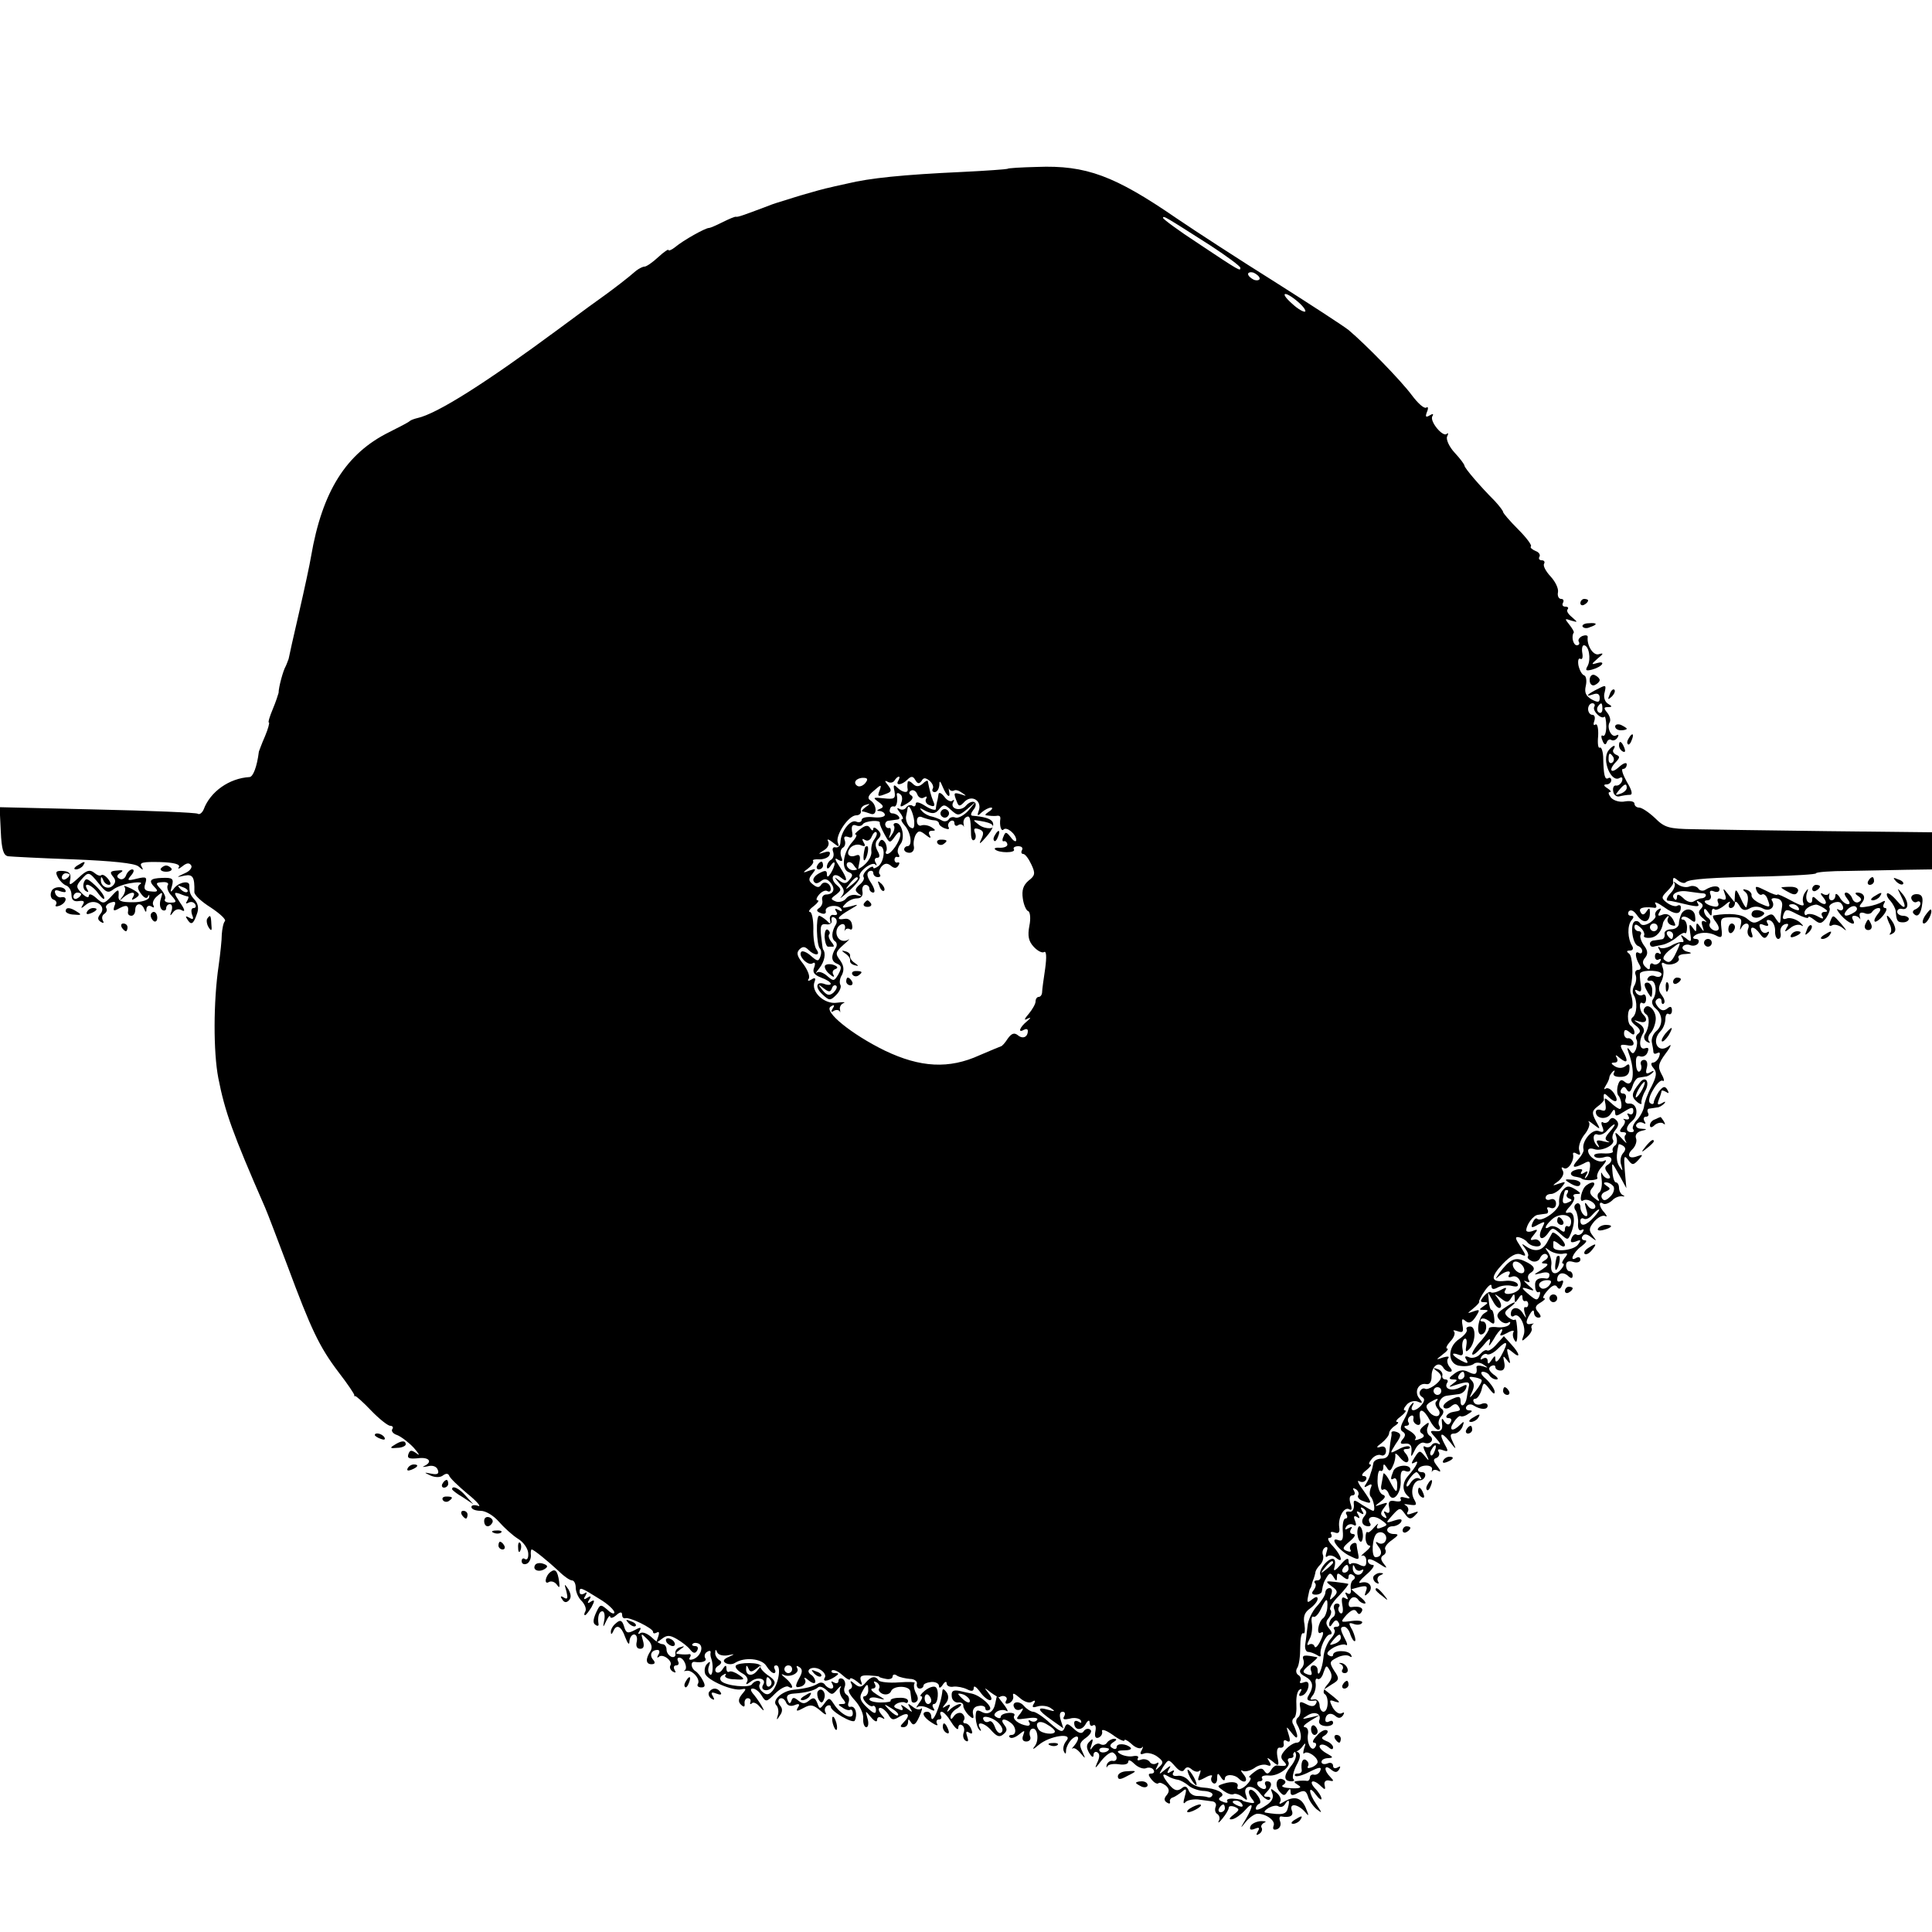 <?xml version="1.0" standalone="no"?>
<!DOCTYPE svg PUBLIC "-//W3C//DTD SVG 20010904//EN"
 "http://www.w3.org/TR/2001/REC-SVG-20010904/DTD/svg10.dtd">
<svg version="1.0" xmlns="http://www.w3.org/2000/svg"
 width="500pt" height="500pt" viewBox="0 0 500 500"
 preserveAspectRatio="xMidYMid meet">
<g transform="translate(0,500) scale(0.1,-0.1)"
fill="#000000" stroke="none">
<path d="M2607 4563 c-2 -1 -54 -5 -117 -8 -153 -7 -240 -16 -297 -30 -13 -3
-33 -7 -44 -10 -12 -2 -47 -12 -78 -21 -70 -22 -63 -19 -86 -28 -61 -23 -75
-28 -80 -27 -3 1 -19 -6 -35 -14 -16 -8 -32 -15 -35 -15 -8 1 -67 -32 -87 -49
-10 -8 -18 -11 -18 -8 0 3 -12 -5 -26 -18 -15 -14 -31 -25 -36 -25 -5 0 -14
-5 -21 -10 -24 -21 -56 -45 -79 -62 -13 -9 -68 -49 -123 -90 -188 -139 -314
-219 -365 -230 -8 -2 -17 -5 -20 -8 -3 -3 -26 -15 -52 -28 -112 -55 -174 -153
-203 -322 -3 -19 -17 -84 -31 -145 -14 -60 -26 -114 -27 -120 -2 -5 -5 -14 -8
-20 -6 -10 -18 -53 -18 -68 -1 -4 -7 -23 -15 -42 -8 -19 -13 -35 -10 -35 2 0
-2 -16 -10 -35 -9 -20 -15 -38 -16 -40 -5 -40 -15 -65 -24 -66 -53 -3 -102
-38 -119 -84 -4 -9 -11 -14 -15 -11 -4 3 -122 8 -261 11 l-252 6 3 -62 c2 -48
7 -63 19 -65 9 -1 85 -5 169 -8 100 -4 158 -10 168 -18 13 -11 14 -11 8 0 -6
10 5 12 48 11 37 -1 53 -6 49 -13 -4 -6 0 -5 9 2 11 9 18 10 23 2 3 -5 -4 -15
-17 -20 -23 -11 -23 -11 0 -6 21 4 26 -4 25 -42 -1 -8 19 -26 43 -41 24 -16
40 -31 36 -35 -4 -4 -7 -20 -8 -34 0 -15 -4 -51 -8 -80 -14 -94 -14 -225 -1
-292 17 -87 37 -143 121 -335 7 -16 33 -85 58 -151 61 -164 82 -209 132 -275
24 -31 42 -58 41 -60 -1 -2 0 -3 2 -2 2 1 21 -16 41 -37 21 -22 44 -40 50 -40
6 0 9 -4 5 -9 -3 -5 3 -12 13 -15 10 -4 30 -19 43 -33 13 -15 17 -22 8 -15
-14 10 -18 10 -22 -1 -4 -11 2 -13 24 -11 29 4 40 -9 17 -20 -7 -3 -3 -3 8 -1
13 4 24 0 27 -9 4 -10 -1 -13 -16 -10 -21 4 -21 4 -2 -5 12 -5 25 -5 32 1 7 5
12 5 15 0 1 -6 23 -27 48 -48 25 -20 37 -35 27 -31 -9 3 -17 2 -17 -3 0 -6 11
-10 24 -10 13 0 33 -12 47 -28 13 -15 35 -35 49 -44 14 -8 26 -25 27 -37 1
-12 -2 -19 -8 -16 -5 4 -9 1 -9 -5 0 -7 6 -10 13 -7 6 2 11 12 11 21 -1 9 0
16 2 16 5 0 42 -30 71 -57 13 -13 28 -23 33 -23 6 0 10 -9 10 -19 0 -11 7 -27
16 -35 8 -9 12 -20 9 -26 -3 -5 -4 -10 -1 -10 3 0 10 10 17 21 9 17 8 20 -2
14 -8 -6 -10 -4 -4 5 6 9 4 11 -5 5 -9 -6 -11 -4 -5 5 5 9 4 11 -3 6 -7 -4
-12 -2 -12 4 0 13 2 13 53 -19 20 -12 37 -28 37 -34 0 -5 -8 -3 -18 7 -18 15
-19 15 -30 -9 -7 -16 -8 -26 -1 -30 5 -4 9 -3 8 2 -3 18 1 33 10 33 5 0 7 -10
5 -22 -4 -21 -4 -22 5 -3 5 11 10 16 10 11 1 -5 8 -3 16 4 10 9 15 9 15 1 0
-6 3 -10 8 -9 11 4 72 -26 72 -35 0 -5 4 -5 10 -2 6 4 7 -1 3 -12 -6 -15 -5
-16 9 -5 14 11 21 11 40 0 12 -7 28 -19 34 -27 8 -10 13 -11 18 -3 4 7 2 12
-5 12 -7 0 -10 3 -6 6 3 3 10 3 16 0 13 -8 4 -33 -15 -40 -9 -3 -12 -1 -9 4 4
6 3 10 -2 9 -4 -1 -15 -1 -23 0 -13 1 -13 2 0 12 13 9 13 10 0 6 -8 -2 -14
-10 -12 -17 1 -6 -3 -10 -10 -8 -7 3 -13 11 -13 19 0 8 -5 14 -11 14 -6 0 -18
8 -28 18 -10 9 -22 14 -28 11 -7 -5 -8 -2 -3 5 6 10 3 11 -13 2 -17 -9 -22 -8
-27 10 -5 16 -10 18 -21 8 -8 -6 -14 -17 -13 -23 0 -7 2 -6 6 2 8 20 21 14 31
-15 7 -18 11 -22 11 -10 1 9 6 17 12 17 6 0 9 -8 7 -18 -3 -12 0 -19 9 -19 9
0 11 7 7 21 -6 20 -5 20 11 4 11 -10 14 -21 9 -30 -14 -21 -13 -35 2 -35 9 0
11 4 4 12 -10 12 -4 25 12 25 5 0 6 -6 2 -12 -4 -7 -4 -10 1 -6 10 10 37 -11
30 -22 -3 -5 0 -12 6 -16 8 -4 9 -3 5 4 -4 7 -2 12 4 12 6 0 8 5 5 10 -3 6 -2
10 3 10 12 0 23 -27 14 -33 -4 -2 -2 -2 5 -1 14 3 37 -22 29 -34 -3 -5 1 -9 9
-9 10 0 11 5 4 18 -5 10 -14 21 -19 24 -12 7 -14 26 -2 24 19 -3 33 2 27 10
-3 5 -1 13 5 16 6 4 10 3 9 -2 -1 -4 0 -10 1 -13 7 -17 5 -48 -2 -44 -5 4 -7
13 -3 23 4 11 3 13 -5 5 -6 -6 -8 -17 -5 -26 7 -17 71 -45 94 -40 13 3 13 1 1
-13 -9 -11 -10 -19 -3 -26 8 -8 11 -7 10 2 -1 8 3 14 8 14 6 0 9 -4 7 -10 -2
-5 0 -7 4 -3 4 4 13 0 21 -10 9 -10 12 -11 7 -2 -4 8 -14 23 -22 33 -10 11
-11 17 -4 17 7 0 17 -8 23 -18 11 -18 13 -17 35 5 13 13 29 21 34 18 17 -10
11 7 -7 22 -10 8 -13 12 -6 9 16 -9 44 4 36 17 -3 6 -1 7 5 3 9 -5 9 -13 2
-26 -14 -25 -13 -30 5 -24 8 4 12 11 8 18 -4 6 1 5 10 -3 10 -8 17 -9 17 -3 0
6 -5 14 -10 17 -19 12 1 25 21 15 11 -6 17 -15 14 -21 -8 -12 6 -11 25 1 12 8
12 10 1 10 -8 0 -11 3 -8 7 4 3 16 -2 27 -12 11 -10 20 -15 20 -10 0 4 8 1 17
-6 14 -12 16 -12 11 1 -4 12 1 15 21 14 14 -1 26 -2 26 -3 0 -2 8 -4 18 -6 9
-2 17 1 17 6 0 6 6 7 12 2 7 -4 22 -7 33 -8 11 0 19 -6 18 -12 -2 -7 2 -13 7
-13 6 0 10 4 10 8 0 4 9 8 20 9 11 1 20 -4 20 -10 0 -7 4 -6 10 3 5 8 10 10
10 3 0 -6 8 -10 18 -8 9 1 25 -2 35 -7 12 -6 17 -5 17 4 0 7 7 2 16 -10 8 -12
20 -22 26 -22 6 0 5 7 -3 17 -13 17 -13 17 5 3 11 -8 21 -14 23 -12 10 7 23 0
17 -9 -4 -7 -1 -10 7 -7 8 3 13 12 11 19 -2 9 3 7 17 -5 11 -10 25 -15 32 -10
8 5 10 3 4 -6 -5 -9 -2 -10 11 -6 11 3 26 1 34 -5 12 -8 10 -9 -7 -4 -31 9
-29 0 8 -26 l31 -22 -7 22 c-4 13 -2 21 5 21 6 0 8 -5 4 -12 -5 -8 0 -9 14 -6
12 4 25 1 29 -4 3 -7 1 -8 -5 -4 -7 4 -12 3 -12 -3 0 -19 19 -21 29 -4 6 11
11 13 11 5 0 -7 4 -11 9 -7 6 3 8 -4 6 -15 -3 -14 0 -20 8 -17 7 3 11 10 9 17
-1 6 11 2 28 -10 16 -12 30 -18 30 -14 0 4 8 0 18 -9 10 -10 22 -14 27 -10 4
5 4 2 0 -6 -6 -10 -4 -13 6 -9 8 3 23 0 34 -8 16 -12 17 -16 5 -27 -10 -10
-11 -9 -5 2 5 9 4 12 -3 7 -6 -3 -14 -1 -17 5 -4 5 -14 8 -22 5 -8 -3 -11 -2
-8 4 3 5 -3 7 -13 5 -10 -2 -25 1 -33 6 -10 6 -8 9 10 9 13 0 21 3 17 7 -11
11 -36 12 -36 2 0 -6 -5 -7 -11 -3 -8 4 -7 9 2 15 10 6 10 9 2 9 -6 0 -15 -5
-18 -10 -4 -6 -11 -7 -17 -4 -6 4 -15 0 -20 -7 -7 -10 -8 -9 -3 6 5 15 3 17
-5 8 -9 -8 -9 -16 -1 -30 6 -10 11 -13 11 -5 0 7 5 10 10 7 7 -4 6 -14 -1 -28
-7 -16 -4 -14 11 6 12 15 26 25 31 21 13 -8 11 -24 -2 -21 -6 1 -13 -4 -15
-11 -1 -7 0 -8 2 -3 3 5 16 7 30 5 13 -2 24 0 24 7 0 6 7 3 16 -6 9 -9 23 -14
30 -11 7 3 16 1 19 -4 4 -6 1 -10 -6 -10 -8 0 -8 -4 1 -15 7 -9 15 -13 18 -10
3 3 11 0 19 -6 9 -8 10 -15 3 -24 -8 -9 -8 -15 0 -20 6 -4 9 -3 8 2 -2 4 2 10
7 11 6 2 16 9 24 15 11 10 13 8 7 -13 -4 -14 -4 -20 1 -15 4 6 19 9 33 8 14
-2 31 -4 38 -5 7 -1 11 -7 8 -14 -3 -8 -1 -16 5 -19 5 -4 7 -12 3 -18 -3 -7 2
-3 10 7 9 11 16 23 16 28 0 4 7 5 15 2 14 -6 13 -8 -2 -20 -13 -10 -14 -14 -3
-12 8 2 22 12 32 23 22 25 23 13 2 -23 -15 -25 -15 -26 0 -7 9 11 22 20 29 21
23 1 49 -18 43 -31 -3 -9 0 -12 9 -9 8 3 11 12 8 20 -3 8 -2 14 3 13 23 -4 33
2 27 16 -7 20 17 16 35 -5 10 -12 10 -10 1 12 -12 27 -30 31 -58 14 -9 -6 -12
-5 -8 1 4 6 -1 17 -10 24 -15 12 -16 12 -10 -3 4 -11 -2 -22 -19 -32 -13 -9
-24 -12 -24 -7 0 5 4 11 9 13 5 1 3 12 -5 22 -7 11 -17 17 -20 13 -4 -4 -1
-13 5 -21 10 -12 9 -14 -6 -11 -10 2 -18 4 -18 6 0 1 -10 3 -22 4 -12 1 -20
-2 -17 -6 3 -5 -2 -6 -11 -2 -12 4 -13 8 -5 13 14 9 -13 22 -48 24 -13 1 -29
8 -35 17 -7 9 -20 15 -30 13 -10 -1 -14 2 -11 8 5 7 2 8 -6 3 -9 -6 -11 -4 -5
6 7 11 5 11 -10 -1 -17 -14 -17 -14 -5 7 14 21 14 21 31 2 11 -13 20 -16 24
-9 5 8 11 8 19 1 7 -6 16 -8 20 -4 4 4 4 -1 0 -11 -6 -16 -5 -17 16 -6 12 7
20 7 16 2 -3 -6 -2 -13 4 -17 5 -3 10 2 10 12 0 15 2 16 10 3 5 -8 10 -10 10
-3 0 12 24 12 36 0 15 -15 26 -6 13 10 -8 9 -9 14 -3 10 6 -3 19 0 30 7 10 8
25 11 33 8 10 -4 12 -1 6 9 -8 12 -6 12 9 0 15 -13 17 -12 12 12 -3 17 0 26 7
24 7 -1 11 4 9 11 -1 8 2 11 9 6 8 -4 9 1 4 17 -7 23 -7 23 8 4 11 -14 15 -15
14 -5 -2 8 -6 20 -10 27 -4 6 -3 14 2 17 5 3 7 19 6 36 -1 17 2 33 8 37 6 4 7
1 2 -7 -5 -8 -3 -11 5 -8 7 2 14 12 16 22 2 12 -2 16 -12 12 -8 -3 -12 -2 -9
3 3 5 1 13 -5 16 -6 4 -7 12 -3 18 5 7 8 31 8 54 0 23 3 39 8 36 4 -2 5 8 3
23 -4 20 0 31 14 41 11 8 20 19 20 25 0 7 -5 6 -14 -1 -12 -10 -14 -9 -11 6 2
10 4 19 5 21 2 1 4 7 5 12 1 6 4 12 5 15 1 3 3 9 4 14 0 6 6 15 13 22 6 6 9
17 7 24 -3 7 -1 16 5 20 7 4 8 -1 4 -12 -3 -10 -3 -15 2 -11 4 4 14 3 22 -3
21 -18 15 5 -7 29 -12 12 -16 22 -10 22 6 0 8 4 5 10 -3 5 0 7 9 4 10 -4 14 0
12 13 -4 24 12 55 26 47 6 -4 8 1 3 15 -4 13 -2 21 5 21 6 0 8 5 4 12 -4 7 -3
8 5 4 6 -4 9 -11 6 -16 -3 -4 2 -11 11 -14 26 -10 26 -7 3 26 -13 17 -18 28
-12 25 7 -4 14 -3 18 3 3 5 1 10 -6 10 -7 0 -4 7 7 15 10 8 15 15 10 15 -5 0
-3 6 4 14 6 8 17 13 24 10 7 -3 13 2 13 11 0 10 -6 14 -16 10 -10 -3 -9 1 4
10 11 9 20 20 20 26 0 5 7 14 15 19 8 5 11 10 6 10 -6 0 -1 7 10 15 10 8 15
15 10 15 -5 0 -3 6 4 14 6 8 19 12 28 9 14 -6 15 -4 5 8 -14 17 -2 41 18 37 9
-2 14 6 14 21 0 26 19 39 30 22 3 -6 11 -11 17 -11 7 0 7 4 -1 13 -6 8 -7 18
-3 22 4 5 -2 5 -13 2 -20 -7 -20 -7 -1 8 11 8 16 15 11 15 -4 0 -1 8 8 18 10
10 14 22 10 26 -4 4 0 4 9 1 14 -5 16 -2 13 15 -3 17 -1 19 8 11 9 -7 16 -4
26 11 12 19 11 20 -6 14 -17 -6 -17 -6 0 8 10 8 17 16 15 18 -1 1 5 14 15 28
9 13 17 19 17 12 0 -9 5 -10 16 -4 9 5 26 7 37 4 13 -3 18 -1 14 6 -4 5 -18 9
-32 7 -37 -4 -39 9 -6 44 20 21 35 29 46 25 16 -7 16 -5 0 20 -14 21 -15 26
-4 24 8 -2 17 -7 21 -12 10 -14 40 -16 35 -3 -3 7 -10 11 -17 9 -11 -3 -11 0
0 13 11 13 10 15 -4 9 -9 -3 -16 -2 -16 2 0 14 18 39 30 40 5 1 15 2 21 3 5 0
7 5 4 11 -3 5 0 7 8 4 8 -3 14 2 14 11 0 9 -6 14 -14 11 -7 -3 -13 -1 -13 4 0
6 6 10 14 10 7 0 20 8 27 17 12 15 12 16 -6 10 -19 -7 -19 -6 -1 7 10 9 15 20
10 27 -4 7 -3 10 3 6 11 -7 28 20 24 36 -1 5 4 5 10 1 9 -5 10 -2 6 9 -3 9 3
27 13 40 11 13 16 28 12 33 -4 5 2 2 12 -6 18 -14 19 -14 6 9 -11 21 -10 26 4
37 10 7 17 15 17 18 -2 17 0 19 11 8 19 -19 29 -14 16 7 -7 11 -16 17 -22 14
-5 -4 -6 -1 0 8 5 8 9 17 9 21 0 3 4 10 9 15 5 4 6 3 3 -3 -4 -7 2 -11 16 -11
16 0 23 6 24 19 1 14 -1 17 -10 9 -8 -6 -18 -6 -27 -1 -11 7 -12 10 -2 10 8 0
10 5 6 13 -5 8 -2 8 9 -2 19 -15 22 -8 7 19 -9 16 -7 18 11 15 13 -3 19 0 16
8 -3 7 -9 11 -14 10 -5 -1 -10 5 -10 12 0 11 4 12 14 4 9 -8 13 -8 13 -1 0 6
-4 13 -9 17 -11 6 -10 45 0 45 6 0 5 23 -1 40 -1 3 -1 10 0 15 8 31 5 81 -4
87 -7 5 -7 8 2 8 8 0 10 5 6 12 -12 19 -13 52 -2 66 7 8 7 12 -1 12 -7 0 -9 5
-6 11 5 6 13 3 22 -10 16 -23 33 -19 33 7 0 13 -2 14 -9 3 -6 -9 -11 -10 -15
-2 -7 11 6 15 33 12 8 -2 10 2 5 10 -4 7 6 3 23 -9 28 -20 43 -20 43 0 0 5 -4
7 -9 4 -4 -3 -16 0 -26 7 -16 12 -16 15 -1 30 9 9 17 19 16 22 -1 16 1 16 13
6 8 -6 17 -8 20 -4 9 8 63 12 214 15 68 2 123 5 123 8 0 3 37 6 83 6 45 1 112
2 150 3 l67 1 0 48 0 48 -272 3 c-150 2 -305 4 -345 5 -64 1 -75 4 -100 29
-16 15 -34 27 -41 27 -7 0 -12 5 -12 10 0 6 -11 8 -24 6 -14 -3 -30 2 -37 10
-6 8 -8 14 -3 14 5 0 2 5 -6 10 -10 6 -11 10 -2 10 6 0 12 5 12 11 0 5 -4 8
-8 5 -9 -5 -12 8 -13 56 -1 15 -5 26 -9 23 -4 -2 -6 11 -4 30 1 20 -2 33 -7
30 -5 -4 -6 1 -3 9 3 9 1 16 -5 16 -6 0 -11 7 -11 15 0 8 5 15 11 15 5 0 8 -4
5 -9 -6 -10 18 -34 26 -26 2 3 5 -8 5 -25 0 -16 -4 -27 -9 -24 -4 3 -5 -3 -1
-12 4 -11 8 -13 11 -6 2 7 8 10 12 7 5 -3 12 0 16 6 4 7 3 9 -3 6 -12 -8 -26
20 -17 34 3 6 0 16 -6 24 -10 12 -10 15 1 15 12 0 12 2 0 9 -8 5 -12 18 -8 30
4 18 3 19 -16 9 -29 -14 -37 -23 -14 -15 11 4 17 1 17 -9 0 -12 -4 -13 -21 -4
-15 9 -19 18 -15 35 3 13 1 25 -4 27 -6 2 -12 13 -15 26 -2 12 0 20 5 17 5 -3
7 4 5 15 -2 11 0 20 4 20 13 0 19 -35 10 -53 -7 -12 -5 -14 11 -10 11 3 23 9
26 14 3 5 -3 6 -13 3 -16 -5 -15 -3 2 12 15 12 16 15 3 11 -14 -5 -32 22 -29
45 0 4 -6 5 -14 2 -8 -4 -12 -10 -9 -15 3 -5 0 -9 -5 -9 -10 0 -15 24 -8 33 1
2 -4 11 -12 21 -12 15 -12 16 5 10 18 -5 18 -5 2 9 -10 8 -15 17 -11 20 3 4 1
7 -6 7 -7 0 -9 5 -6 10 3 6 1 10 -5 10 -6 0 -10 8 -8 17 2 10 -7 28 -19 41
-13 14 -20 28 -17 33 3 5 0 9 -6 9 -6 0 -9 4 -6 9 3 5 -1 12 -10 15 -9 4 -15
9 -12 12 3 3 -12 23 -33 44 -22 22 -39 42 -39 45 0 3 -10 16 -22 29 -38 38
-78 85 -78 91 0 3 -11 18 -25 33 -14 15 -23 34 -20 42 4 8 3 11 -1 7 -10 -9
-45 33 -37 46 4 6 1 7 -7 2 -10 -6 -12 -4 -7 9 4 9 3 15 -2 11 -6 -3 -22 12
-37 32 -29 39 -120 132 -164 169 -14 11 -100 67 -190 124 -91 57 -205 131
-255 165 -160 110 -234 138 -361 133 -41 -1 -76 -3 -77 -5z m525 -198 c43 -28
78 -54 78 -58 0 -9 2 -11 -112 65 -49 32 -88 61 -88 64 0 7 6 3 122 -71z m128
-86 c0 -4 -7 -6 -15 -3 -8 4 -15 10 -15 15 0 4 7 6 15 3 8 -4 15 -10 15 -15z
m99 -60 c13 -11 21 -22 19 -25 -3 -3 -19 6 -34 20 -34 30 -20 35 15 5z m788
-1054 c0 -8 -4 -12 -9 -9 -5 3 -6 10 -3 15 9 13 12 11 12 -6z m-1908 -192 c-6
-7 -15 -10 -20 -7 -13 8 -3 21 15 21 12 0 13 -4 5 -14z m86 7 c-9 -14 9 -12
23 2 10 10 15 10 21 -1 6 -10 10 -10 16 -2 5 9 10 9 21 0 7 -6 11 -15 8 -20
-3 -5 0 -9 5 -9 6 0 11 8 12 18 0 13 2 12 9 -5 10 -24 21 -32 16 -10 -1 6 -1
9 1 4 3 -4 8 -5 12 -3 4 3 13 0 21 -6 12 -8 12 -9 -2 -4 -20 6 -21 5 -12 -18
5 -14 8 -14 21 0 19 18 45 1 36 -24 -5 -14 -3 -15 8 -4 7 6 18 12 24 12 5 0 3
-5 -5 -10 -13 -9 -13 -10 0 -11 8 -1 18 -1 22 0 5 0 7 -2 7 -7 -3 -18 2 -35 8
-29 8 9 33 -12 33 -27 0 -6 -7 -3 -14 7 -12 15 -14 15 -19 2 -4 -8 -3 -14 1
-12 4 1 8 -2 9 -8 1 -5 -7 -9 -18 -9 -11 1 -17 -1 -14 -4 9 -10 55 -10 49 0
-3 4 2 8 11 8 9 0 13 -4 10 -10 -3 -5 -2 -10 3 -10 5 0 14 -12 21 -27 11 -23
10 -29 -7 -42 -14 -12 -18 -25 -15 -46 2 -16 9 -32 14 -33 5 -2 7 -19 3 -38
-5 -26 -2 -40 11 -54 10 -11 22 -17 27 -14 6 4 7 -12 3 -42 -4 -27 -8 -55 -8
-61 0 -7 -4 -13 -9 -13 -4 0 -8 -5 -8 -12 0 -6 -8 -20 -17 -31 -13 -15 -14
-19 -3 -13 9 4 8 2 -2 -7 -19 -15 -25 -32 -8 -22 6 3 10 2 10 -3 0 -16 -13
-22 -26 -11 -9 7 -16 5 -26 -9 -7 -11 -15 -20 -18 -20 -3 -1 -27 -11 -55 -23
-79 -36 -153 -32 -245 12 -86 42 -160 102 -140 114 9 6 11 4 5 -5 -5 -8 -4
-11 3 -6 5 3 12 3 15 -1 2 -5 2 -3 1 4 -2 6 2 14 9 17 7 3 -1 3 -17 1 -32 -5
-68 28 -58 54 4 10 1 12 -8 6 -8 -5 -11 -4 -7 2 4 6 -3 23 -14 38 -16 20 -19
29 -10 38 8 8 14 8 23 -1 16 -16 33 -16 21 1 -5 6 -9 31 -8 55 0 23 -4 42 -9
42 -5 0 -1 7 10 15 10 8 15 15 10 15 -5 0 -3 7 4 15 7 8 16 12 21 9 5 -3 9 -1
9 5 0 15 -18 23 -25 11 -5 -8 -11 -7 -21 1 -12 9 -12 15 -2 27 11 14 10 15 -7
9 -18 -7 -19 -6 -3 6 10 8 15 16 12 19 -2 3 5 5 17 4 12 0 24 5 26 12 3 8 -2
10 -14 6 -17 -5 -17 -5 0 6 10 6 14 16 10 23 -4 7 2 5 12 -3 16 -13 18 -13 13
0 -6 19 28 70 48 70 8 0 13 5 12 11 -2 6 4 14 12 16 13 4 13 3 0 -6 -8 -6 -12
-11 -8 -11 3 0 13 -3 21 -6 18 -7 17 24 -1 35 -8 5 -5 13 10 25 18 16 20 16
15 2 -7 -18 -6 -19 17 -10 14 5 14 9 4 22 -9 11 -9 13 -1 9 6 -4 14 -3 18 3 3
5 8 10 11 10 3 0 2 -4 -1 -10z m-442 -2264 c20 4 20 4 3 -4 -14 -6 -16 -11 -8
-16 7 -4 18 -4 25 1 24 15 68 11 80 -8 7 -11 15 -19 20 -19 4 0 5 5 2 10 -3 6
-2 10 4 10 13 0 7 -45 -9 -65 -9 -11 -16 -13 -26 -4 -8 6 -11 15 -8 20 3 5 1
9 -5 9 -5 0 -12 -4 -15 -9 -7 -10 -67 -4 -79 8 -5 5 -4 12 4 16 7 5 10 4 6 -1
-3 -5 8 -10 24 -10 27 -2 28 0 12 11 -10 7 -21 11 -25 9 -5 -3 -8 1 -8 8 0 10
-3 9 -10 -2 -5 -8 -12 -11 -17 -7 -4 5 -1 12 6 16 9 6 10 11 2 15 -6 4 -11 13
-10 19 0 9 2 9 5 1 3 -7 15 -10 27 -8z m167 -36 c0 -5 -4 -10 -10 -10 -5 0
-10 5 -10 10 0 6 5 10 10 10 6 0 10 -4 10 -10z m820 -206 c0 -8 -19 -13 -24
-6 -3 5 1 9 9 9 8 0 15 -2 15 -3z m178 -80 c7 -1 20 -8 29 -16 9 -7 27 -13 40
-13 12 -1 22 -5 21 -10 -2 -6 -7 -8 -13 -6 -5 2 -18 3 -27 3 -9 0 -19 6 -22
15 -5 11 -10 12 -19 4 -10 -7 -18 -5 -30 9 -20 24 -22 34 -4 23 6 -4 18 -8 25
-9z m167 -64 c3 -6 -1 -7 -9 -4 -18 7 -21 14 -7 14 6 0 13 -4 16 -10z m118 -9
c-4 -17 -14 -19 -58 -12 -5 1 -2 6 8 12 9 5 21 8 26 4 5 -3 12 -1 16 5 10 16
14 12 8 -9z m-163 -1 c0 -5 -5 -10 -11 -10 -5 0 -7 5 -4 10 3 6 8 10 11 10 2
0 4 -4 4 -10z"/>
<path d="M2349 2975 c-1 -6 -1 -13 0 -17 2 -12 -14 -9 -27 4 -9 9 -11 7 -7
-10 3 -19 0 -21 -28 -18 -28 3 -29 2 -14 -9 14 -10 15 -14 5 -18 -10 -4 -10
-6 0 -6 6 -1 12 -5 12 -10 0 -5 -13 -8 -30 -6 -17 2 -30 -1 -30 -7 0 -5 -7 -8
-15 -4 -15 5 -39 -26 -40 -54 0 -8 -5 -14 -12 -13 -7 2 -10 -3 -7 -11 3 -8 1
-17 -5 -21 -6 -3 -11 -12 -11 -18 0 -7 4 -6 10 3 5 8 10 11 10 5 0 -5 -5 -17
-10 -25 -7 -11 -10 -11 -10 -2 0 10 -5 10 -20 2 -11 -6 -18 -15 -14 -21 4 -7
10 -6 19 1 9 7 16 6 25 -5 13 -16 7 -30 -13 -30 -7 -1 -11 -7 -9 -15 2 -7 -2
-16 -8 -20 -8 -5 -7 -9 4 -13 9 -4 15 -1 13 5 -3 14 31 19 40 6 4 -7 1 -8 -7
-3 -9 5 -11 4 -6 -4 5 -7 2 -10 -6 -9 -7 2 -12 -4 -10 -12 3 -12 1 -13 -9 -2
-7 6 -16 12 -19 12 -9 0 -7 -77 2 -85 4 -4 4 -13 1 -21 -5 -13 -8 -12 -24 2
-11 10 -22 14 -25 11 -10 -10 17 -38 29 -30 6 4 8 0 4 -11 -5 -12 0 -19 18
-26 14 -5 25 -12 25 -16 0 -3 -7 -4 -15 -1 -23 9 -27 -8 -6 -27 17 -16 20 -16
35 -1 9 9 14 21 11 26 -3 5 -2 17 4 26 6 13 5 24 -5 38 -13 17 -12 21 9 40 13
11 18 17 12 13 -6 -4 -15 -4 -21 0 -14 10 -12 34 4 40 6 2 10 -2 9 -10 -2 -7
-2 -10 0 -5 3 4 8 5 13 2 5 -3 7 3 5 12 -1 10 -9 17 -19 15 -24 -4 -19 5 12
23 26 15 26 16 2 9 -21 -5 -23 -4 -12 7 7 8 20 14 30 14 11 0 16 7 14 18 -2 9
2 17 8 17 5 0 10 -4 10 -10 0 -5 5 -10 10 -10 6 0 3 11 -5 24 -11 16 -13 26
-6 31 6 3 11 1 11 -4 0 -6 5 -11 12 -11 6 0 8 3 5 7 -4 3 -2 12 4 20 8 9 15
10 24 3 9 -8 15 -8 20 0 4 6 3 9 -2 8 -4 -2 -8 2 -8 7 0 6 4 9 8 7 5 -1 6 2 2
8 -4 6 -1 17 5 25 13 15 5 55 -11 55 -6 0 -8 -4 -5 -8 2 -4 0 -14 -6 -22 -8
-12 -9 -12 -4 2 3 10 1 17 -3 15 -5 -1 -9 3 -10 8 -1 6 4 11 9 11 6 1 15 2 22
3 13 1 1 16 -13 16 -5 0 -8 5 -6 10 1 6 5 9 10 8 7 -3 11 13 8 30 -1 5 3 6 8
2 6 -3 7 -13 4 -21 -5 -14 -3 -14 15 -3 13 8 17 16 11 20 -7 4 -8 9 -1 13 5 3
13 -1 16 -10 3 -8 11 -12 17 -8 7 4 9 3 6 -3 -4 -6 0 -14 9 -17 12 -5 15 -2 9
11 -6 15 -9 27 -14 52 -1 2 -7 -1 -14 -8 -10 -8 -17 -7 -25 1 -7 7 -13 8 -13
3z m-72 -105 c-1 -3 5 -16 12 -29 13 -24 14 -24 27 -6 10 14 14 15 14 4 -1
-16 -23 -49 -34 -49 -4 0 -5 4 -2 8 2 4 1 14 -3 21 -6 9 -11 10 -15 2 -4 -6
-3 -11 1 -11 15 0 12 -38 -3 -51 -8 -6 -14 -8 -14 -4 0 4 -7 2 -15 -5 -8 -7
-13 -16 -10 -20 3 -4 -2 -13 -11 -20 -12 -11 -12 -15 -2 -23 10 -6 9 -7 -4 -4
-9 3 -22 0 -28 -8 -6 -8 -19 -11 -27 -8 -14 6 -14 7 1 18 14 11 14 14 1 25 -8
7 -12 16 -9 22 3 5 12 4 20 -3 19 -16 18 -4 -3 28 -13 19 -14 25 -4 18 11 -6
13 -4 8 8 -3 9 -2 19 4 23 6 3 8 12 5 20 -3 8 0 11 9 8 10 -4 13 0 10 15 -2
13 1 18 10 15 7 -3 15 -2 18 3 6 9 47 12 44 3z m-114 -263 c-11 -18 -12 -36
-2 -43 5 -3 6 -11 2 -17 -13 -21 -12 -35 3 -41 12 -5 13 -10 4 -27 -11 -19
-13 -19 -29 -5 -10 9 -22 13 -27 9 -5 -5 -2 1 7 12 13 17 17 38 9 48 -1 1 -3
17 -5 35 -3 26 0 32 13 30 10 -2 16 3 14 10 -1 8 2 11 8 7 6 -3 7 -12 3 -18z
m-10 -165 c2 7 7 10 11 7 4 -3 0 -11 -7 -18 -11 -9 -17 -7 -28 6 -13 16 -12
17 3 5 13 -10 17 -10 21 0z"/>
<path d="M2226 2854 c-11 -8 -16 -14 -11 -14 4 0 0 -9 -10 -20 -23 -26 -29
-69 -9 -77 11 -4 12 -9 3 -19 -9 -12 -15 -12 -28 -2 -13 10 -13 9 1 -8 14 -16
15 -23 5 -35 -6 -7 2 -1 20 15 18 16 30 32 28 36 -7 11 30 41 40 33 4 -5 5 -2
1 5 -4 6 -2 12 4 12 7 0 8 6 1 18 -7 13 -6 23 1 30 9 9 9 15 0 24 -7 7 -12 8
-12 3 0 -6 -4 -5 -8 2 -5 8 -12 8 -26 -3z m37 -26 c-6 -7 -9 -21 -8 -30 4 -24
-36 -59 -55 -48 -8 5 -11 12 -7 17 5 4 12 1 17 -7 6 -8 10 -13 11 -10 0 3 2
13 4 23 2 12 -1 17 -10 13 -18 -7 -27 5 -14 20 6 7 18 10 26 7 12 -5 14 -3 8
7 -5 9 -4 11 4 6 6 -4 14 0 17 9 4 9 9 14 12 11 3 -3 0 -11 -5 -18z m-43 -102
c0 -2 -8 -10 -17 -17 -16 -13 -17 -12 -4 4 13 16 21 21 21 13z"/>
<path d="M2239 2808 c-5 -18 -6 -38 -1 -34 7 8 12 36 6 36 -2 0 -4 -1 -5 -2z"/>
<path d="M2134 2575 c1 -14 5 -25 9 -25 4 0 10 0 13 0 4 0 1 6 -5 13 -6 8 -8
16 -5 19 3 3 1 9 -4 12 -5 3 -8 -6 -8 -19z"/>
<path d="M2135 2501 c-2 -5 3 -15 12 -22 9 -8 14 -9 10 -2 -4 6 -2 13 5 15 8
3 6 7 -5 11 -9 3 -19 2 -22 -2z"/>
<path d="M2429 2945 c-1 -5 -2 -14 -4 -20 -1 -5 -3 -14 -3 -19 -1 -4 -13 -1
-27 8 -15 10 -25 12 -25 6 0 -6 -4 -9 -9 -5 -5 3 -12 1 -16 -5 -4 -6 -12 -7
-18 -3 -7 4 -6 0 2 -10 7 -9 10 -17 6 -17 -5 0 -1 -8 7 -17 16 -19 20 -53 6
-53 -4 0 -8 -4 -8 -8 0 -5 6 -9 14 -9 8 0 13 8 11 17 -2 9 1 23 5 30 7 11 11
11 26 -1 11 -9 15 -9 10 -1 -4 7 -2 12 6 12 10 0 10 2 -1 9 -8 5 -19 7 -26 5
-6 -3 -12 2 -12 11 0 11 6 14 16 9 9 -3 22 -7 29 -7 6 0 12 -4 12 -8 0 -4 7
-10 16 -13 8 -3 12 -2 9 3 -3 5 -1 12 5 16 5 3 10 1 10 -5 0 -6 4 -9 9 -6 5 4
11 3 14 -1 2 -5 2 -3 1 4 -2 7 1 15 6 18 10 6 12 -1 13 -42 0 -12 3 -20 8 -17
4 2 6 11 2 19 -4 11 -1 13 11 9 12 -5 13 -10 5 -27 -7 -14 -2 -11 14 8 31 36
22 49 -37 54 -5 1 -3 7 3 15 7 8 8 17 3 20 -6 3 -15 -1 -22 -9 -13 -16 -43 -9
-33 9 3 6 3 8 -2 4 -4 -4 -14 0 -21 10 -7 9 -14 13 -15 7z m74 -39 l22 19 -19
-23 c-11 -12 -26 -20 -33 -18 -7 3 -15 1 -18 -5 -4 -5 -12 -6 -18 -2 -7 4 -18
8 -26 10 -7 1 -19 7 -25 14 -8 9 -6 9 10 0 17 -8 25 -7 34 4 11 14 15 14 31
-1 18 -16 20 -16 42 2z m-137 -31 c1 -19 -2 -22 -12 -15 -6 6 -11 19 -9 28 2
9 4 19 4 21 3 13 15 -14 17 -34z m201 -9 c12 -12 -17 -13 -33 -1 -18 14 -18
14 5 10 13 -2 26 -6 28 -9z"/>
<path d="M2436 2901 c-4 -5 -2 -12 3 -15 5 -4 12 -2 15 3 4 5 2 12 -3 15 -5 4
-12 2 -15 -3z"/>
<path d="M2575 2839 c-4 -6 -5 -12 -2 -15 2 -3 7 2 10 11 7 17 1 20 -8 4z"/>
<path d="M2426 2818 c3 -5 10 -6 15 -3 13 9 11 12 -6 12 -8 0 -12 -4 -9 -9z"/>
<path d="M2115 2760 c-3 -5 -1 -10 4 -10 6 0 11 5 11 10 0 6 -2 10 -4 10 -3 0
-8 -4 -11 -10z"/>
<path d="M2276 2707 c3 -10 9 -15 12 -12 3 3 0 11 -7 18 -10 9 -11 8 -5 -6z"/>
<path d="M2236 2662 c-3 -5 1 -9 9 -9 8 0 12 4 9 9 -3 4 -7 8 -9 8 -2 0 -6 -4
-9 -8z"/>
<path d="M2188 2532 c8 -5 13 -13 12 -18 -1 -5 4 -10 12 -12 11 -3 11 -2 0 6
-8 5 -13 13 -12 18 1 5 -4 10 -12 12 -11 3 -11 2 0 -6z"/>
<path d="M2206 2478 c3 -5 10 -6 15 -3 13 9 11 12 -6 12 -8 0 -12 -4 -9 -9z"/>
<path d="M2190 2460 c0 -5 5 -10 11 -10 5 0 7 5 4 10 -3 6 -8 10 -11 10 -2 0
-4 -4 -4 -10z"/>
<path d="M1904 689 c-2 -4 5 -13 16 -19 12 -6 18 -16 13 -23 -4 -8 -1 -7 10 1
17 14 42 8 32 -8 -9 -15 12 -20 24 -6 10 11 7 18 -11 30 -13 9 -22 20 -20 24
3 10 -57 11 -64 1z m54 -7 c15 12 16 11 3 -4 -14 -19 -32 -15 -30 5 0 8 2 8 6
-1 4 -10 8 -10 21 0z m37 -31 c3 -5 2 -12 -3 -15 -5 -3 -9 1 -9 9 0 17 3 19
12 6z"/>
<path d="M4090 3439 c0 -5 5 -7 10 -4 6 3 10 8 10 11 0 2 -4 4 -10 4 -5 0 -10
-5 -10 -11z"/>
<path d="M4096 3378 c3 -4 11 -5 19 -1 21 7 19 12 -4 10 -11 0 -18 -5 -15 -9z"/>
<path d="M4114 3240 c0 -10 6 -16 13 -13 7 3 13 9 13 13 0 4 -6 10 -13 13 -7
3 -13 -3 -13 -13z"/>
<path d="M4166 3203 c-6 -14 -5 -15 5 -6 7 7 10 15 7 18 -3 3 -9 -2 -12 -12z"/>
<path d="M4180 3120 c0 -6 7 -10 15 -10 8 0 15 2 15 4 0 2 -7 6 -15 10 -8 3
-15 1 -15 -4z"/>
<path d="M4215 3089 c-4 -6 -5 -12 -2 -15 2 -3 7 2 10 11 7 17 1 20 -8 4z"/>
<path d="M4190 3071 c0 -6 4 -13 10 -16 6 -3 7 1 4 9 -7 18 -14 21 -14 7z"/>
<path d="M4163 3058 c-19 -24 7 -86 29 -71 6 3 8 0 6 -8 -3 -8 -10 -13 -16
-12 -5 1 -9 -5 -7 -15 1 -9 9 -15 16 -13 8 2 20 4 27 4 8 0 6 11 -8 34 -10 18
-15 33 -10 33 6 0 10 5 10 12 0 6 -9 3 -20 -7 -22 -20 -28 -7 -7 14 10 11 9
14 -1 18 -6 3 -10 9 -6 14 8 13 -2 11 -13 -3z m12 -17 c3 -5 2 -12 -3 -15 -5
-3 -9 1 -9 9 0 17 3 19 12 6z m35 -80 c0 -5 -7 -12 -16 -15 -14 -5 -15 -4 -4
9 14 17 20 19 20 6z"/>
<path d="M200 2760 c-9 -6 -10 -10 -3 -10 6 0 15 5 18 10 8 12 4 12 -15 0z"/>
<path d="M416 2752 c-2 -4 4 -8 14 -8 10 0 16 4 14 8 -3 4 -9 8 -14 8 -5 0
-11 -4 -14 -8z"/>
<path d="M150 2729 c5 -9 15 -19 22 -21 7 -3 13 -13 13 -24 0 -13 6 -18 19
-16 13 2 16 -1 10 -10 -6 -10 -4 -10 9 1 22 18 54 -4 37 -24 -8 -10 -8 -15 1
-21 7 -4 9 -3 5 4 -3 6 -2 13 4 17 6 4 8 10 5 15 -3 4 2 11 11 14 12 4 15 2
10 -9 -4 -13 -2 -14 14 -5 19 10 24 6 21 -12 0 -5 4 -8 9 -8 6 0 10 7 10 15 0
18 16 20 23 3 4 -10 6 -10 6 0 1 7 6 10 13 6 6 -4 8 -3 5 3 -4 6 1 17 10 24
14 12 15 11 9 -8 -4 -12 -2 -24 4 -28 5 -3 10 -1 10 4 0 6 4 11 10 11 5 0 7
-8 4 -17 -5 -14 -4 -15 4 -4 6 8 15 10 23 5 9 -5 7 3 -5 20 -17 26 -17 28 -1
23 9 -4 19 -7 21 -7 3 0 2 -5 -2 -12 -4 -6 -3 -8 4 -4 6 3 13 2 17 -4 3 -5 2
-10 -4 -10 -6 0 -7 -7 -4 -17 5 -12 3 -14 -7 -8 -9 5 -11 4 -6 -3 10 -17 16
-15 25 11 6 15 4 27 -4 37 -13 14 -15 20 -15 39 0 14 -30 7 -41 -10 -8 -10 -9
-8 -4 8 5 19 2 22 -25 21 -32 -1 -37 -7 -19 -25 9 -9 7 -12 -10 -10 -16 1 -20
6 -15 20 5 17 3 19 -22 13 -24 -6 -26 -5 -15 8 8 9 9 16 3 16 -5 0 -13 -7 -16
-16 -3 -8 -11 -12 -17 -8 -8 4 -7 9 2 15 10 6 7 8 -8 6 -17 -1 -20 -4 -11 -15
8 -9 8 -16 0 -24 -12 -12 -32 -2 -31 15 0 9 2 9 6 0 2 -7 9 -13 15 -13 6 0 5
6 -2 15 -7 9 -15 13 -18 10 -3 -3 -11 0 -19 7 -11 8 -19 6 -39 -13 -24 -22
-26 -22 -22 -4 2 14 -3 20 -19 21 -18 1 -21 -2 -13 -17z m30 7 c0 -3 -4 -8
-10 -11 -5 -3 -10 -1 -10 4 0 6 5 11 10 11 6 0 10 -2 10 -4z m76 -23 c18 -23
24 -25 37 -15 9 7 31 15 49 17 18 3 28 1 21 -3 -8 -5 -8 -12 2 -25 8 -11 15
-14 18 -7 3 6 4 5 3 -2 -1 -7 -19 -13 -42 -13 -32 0 -39 3 -37 18 1 17 -1 17
-19 -3 -19 -20 -21 -20 -39 -4 -11 10 -19 12 -19 6 0 -7 -8 -4 -18 6 -15 15
-16 19 -2 35 19 22 20 22 46 -10z m178 -4 c-3 -6 1 -18 10 -27 14 -16 14 -18
-4 -18 -10 0 -16 4 -13 9 3 4 -2 16 -11 26 -14 15 -14 17 5 18 11 1 17 -3 13
-8z m51 -17 c-3 -3 -11 0 -18 7 -9 10 -8 11 6 5 10 -3 15 -9 12 -12z m-275 -6
c0 -3 -4 -8 -10 -11 -5 -3 -10 -1 -10 4 0 6 5 11 10 11 6 0 10 -2 10 -4z"/>
<path d="M217 2716 c-3 -9 -1 -18 5 -22 7 -4 8 -3 4 4 -13 22 13 12 28 -10 9
-12 16 -18 16 -12 0 6 -11 21 -24 33 -20 18 -24 20 -29 7z"/>
<path d="M322 2705 c4 -5 2 -15 -4 -24 -10 -13 -10 -14 2 -3 18 15 34 16 24 0
-4 -7 -3 -8 4 -4 17 10 15 14 -10 27 -13 6 -20 8 -16 4z"/>
<path d="M4835 2720 c-3 -5 -1 -10 4 -10 6 0 11 5 11 10 0 6 -2 10 -4 10 -3 0
-8 -4 -11 -10z"/>
<path d="M4907 2719 c7 -7 15 -10 18 -7 3 3 -2 9 -12 12 -14 6 -15 5 -6 -5z"/>
<path d="M4333 2715 c4 -4 0 -17 -10 -27 -9 -10 -12 -18 -7 -19 5 0 16 -2 24
-4 53 -13 60 -13 54 -3 -5 7 -2 8 5 3 9 -5 10 -10 2 -18 -7 -7 -5 -15 7 -24 9
-8 11 -12 5 -8 -9 4 -11 0 -7 -12 5 -15 4 -16 -5 -3 -9 13 -11 13 -11 0 0 -13
-1 -13 -10 0 -8 11 -9 8 -6 -13 4 -25 3 -27 -11 -15 -13 10 -15 10 -9 0 4 -7
4 -11 -1 -10 -4 1 -18 -3 -29 -10 -12 -6 -25 -8 -29 -4 -5 4 -5 1 0 -7 5 -9 4
-12 -2 -8 -5 3 -10 0 -10 -8 0 -8 5 -11 10 -8 6 3 7 1 3 -6 -4 -6 -12 -9 -17
-6 -5 4 -9 1 -9 -6 0 -10 -3 -10 -12 -1 -8 8 -8 15 0 24 7 9 7 18 -4 32 -7 10
-11 23 -8 27 3 5 0 9 -5 9 -6 0 -11 5 -11 11 0 8 5 8 15 -1 8 -7 12 -16 10
-21 -3 -4 4 -7 15 -6 17 1 31 17 34 39 1 3 5 10 10 15 5 4 6 3 3 -3 -4 -7 0
-15 8 -18 13 -4 13 -2 5 14 -7 12 -16 17 -27 13 -12 -5 -14 -3 -8 7 5 9 4 11
-4 6 -6 -4 -9 -11 -7 -15 3 -4 -4 -12 -14 -19 -12 -7 -21 -8 -25 -2 -4 6 -10
8 -15 5 -12 -8 -5 -58 9 -63 6 -2 11 -8 11 -13 0 -6 -4 -8 -9 -5 -11 7 -9 -13
2 -31 5 -8 3 -13 -3 -13 -7 0 -10 -6 -7 -13 3 -8 1 -20 -3 -27 -5 -8 -6 -19
-2 -25 10 -16 9 -49 -3 -58 -6 -5 -4 -12 8 -21 12 -9 14 -16 7 -21 -5 -3 -8
-10 -5 -15 3 -4 2 -16 -1 -25 -6 -13 -9 -14 -16 -3 -7 9 -8 7 -3 -7 18 -48 12
-93 -10 -75 -9 8 -14 5 -18 -9 -3 -11 -2 -22 1 -26 8 -8 12 -35 4 -35 -3 0
-14 7 -23 16 -17 15 -18 15 -14 -4 2 -15 0 -19 -11 -15 -8 3 -14 1 -14 -5 0
-18 29 -21 39 -4 7 12 10 13 11 3 0 -11 4 -10 23 2 19 12 24 13 24 2 0 -8 -5
-11 -10 -8 -6 3 -7 1 -3 -5 4 -7 2 -10 -6 -9 -7 2 -9 2 -5 -1 4 -2 3 -10 -4
-18 -9 -11 -8 -14 1 -14 8 0 10 -3 7 -7 -4 -3 -3 -11 1 -18 4 -6 -2 -2 -12 10
-15 16 -18 17 -13 3 3 -10 2 -20 -4 -23 -5 -4 -7 -10 -5 -14 3 -4 -8 -7 -24
-6 -16 1 -27 -2 -24 -7 3 -5 14 -6 25 -3 20 7 27 -9 9 -20 -8 -5 -7 -11 1 -21
7 -9 8 -14 1 -14 -6 0 -13 6 -16 13 -3 6 -3 0 -1 -15 2 -15 -1 -30 -6 -34 -5
-3 -6 -11 -2 -17 4 -7 -1 -6 -10 2 -13 10 -15 17 -6 27 12 15 1 19 -16 6 -12
-9 -20 -46 -8 -39 12 8 39 -10 30 -20 -5 -4 -13 -1 -18 7 -8 11 -9 9 -4 -9 5
-16 4 -21 -4 -17 -6 4 -11 14 -11 22 0 8 -5 12 -10 9 -7 -4 -7 -12 -2 -18 4
-7 7 -22 6 -34 -1 -13 3 -20 9 -16 6 3 7 1 3 -6 -4 -6 -11 -9 -16 -6 -4 3 -10
-2 -13 -10 -4 -10 -1 -12 11 -8 14 6 15 4 5 -9 -13 -15 -63 -19 -63 -5 0 4 0
10 0 13 0 4 7 1 15 -6 8 -7 15 -8 15 -2 0 10 -29 38 -33 31 -1 -2 -7 -13 -13
-24 -13 -23 -32 -26 -54 -11 -13 9 -13 8 -3 -5 7 -9 10 -18 7 -21 -2 -3 2 -8
11 -12 9 -3 18 1 21 9 4 8 11 12 16 9 6 -4 5 -10 -3 -15 -12 -7 -11 -9 1 -9 9
-1 5 -6 -10 -16 -23 -14 -23 -14 -2 -9 13 4 22 2 22 -4 0 -6 -3 -10 -7 -10
-22 4 -32 -3 -30 -20 0 -11 5 -17 9 -15 4 3 5 -2 2 -10 -5 -12 -8 -12 -25 2
-24 20 -24 23 -1 15 14 -5 14 -3 -3 11 -11 10 -14 14 -6 10 9 -4 12 -3 7 4 -3
6 -2 13 4 17 16 10 12 19 -14 31 -25 12 -39 5 -66 -31 -11 -16 -11 -17 0 -7
17 14 34 16 25 2 -3 -5 0 -7 8 -4 16 6 29 -17 19 -32 -11 -14 -45 -18 -37 -4
6 9 2 9 -12 1 -11 -6 -23 -8 -25 -5 -3 2 -11 -2 -18 -11 -10 -12 -10 -15 1
-15 11 0 11 -2 -1 -10 -13 -9 -13 -10 0 -10 13 0 13 -2 1 -9 -17 -11 -22 -61
-5 -54 13 5 14 33 1 33 -6 0 -7 3 -4 6 4 4 13 1 21 -5 12 -10 15 -9 13 8 -1
12 -4 21 -7 21 -3 0 -6 10 -7 23 l-2 22 13 -23 c6 -12 15 -20 19 -16 4 4 1 14
-6 23 -11 14 -10 14 6 2 16 -13 20 -13 28 0 7 12 9 12 9 -1 0 -13 1 -13 10 0
6 10 10 11 10 3 0 -7 3 -12 8 -10 4 1 7 -3 7 -8 0 -6 -3 -9 -7 -8 -4 2 -5 -5
-2 -15 5 -16 5 -16 -6 1 -11 17 -30 15 -30 -4 0 -6 4 -8 9 -4 14 8 32 -30 24
-51 -6 -16 -5 -17 9 -4 9 8 14 18 12 22 -2 3 -1 8 3 11 5 2 2 2 -4 1 -15 -4
-16 5 -3 26 6 10 10 11 10 3 0 -7 5 -13 11 -13 8 0 8 4 0 14 -10 11 -8 17 6
25 10 6 14 11 9 11 -5 0 -1 9 9 20 12 14 21 17 25 9 5 -7 9 -5 13 6 4 9 3 13
-3 10 -6 -3 -10 -2 -10 3 0 16 13 22 27 11 9 -9 13 -8 13 0 0 6 -4 11 -8 11
-5 0 -9 7 -9 15 0 10 6 13 19 9 10 -3 18 0 18 6 0 6 -4 8 -10 5 -20 -13 -9 14
12 29 12 9 17 16 10 16 -7 0 -10 5 -7 10 5 8 12 7 23 -2 15 -11 15 -11 4 4
-11 14 -10 20 4 37 10 11 22 17 28 14 6 -3 5 0 -1 8 -15 15 -17 33 -4 24 5 -3
15 1 23 8 7 8 19 12 26 11 7 -1 8 0 2 3 -5 2 -10 11 -10 19 0 8 -4 14 -8 14
-4 0 -8 12 -9 28 -2 26 -2 26 17 -8 l19 -35 -4 45 c-3 37 -2 42 8 29 11 -15
14 -15 27 -1 13 14 12 15 -2 10 -22 -9 -30 2 -13 18 8 8 12 21 9 28 -3 8 2 16
13 19 17 4 17 5 0 6 -10 0 -15 6 -12 11 4 6 11 7 17 4 7 -4 8 -2 4 4 -4 7 -2
12 4 12 6 0 8 5 5 10 -3 6 -1 11 4 11 6 1 15 2 20 3 5 0 13 5 18 10 5 6 2 6
-6 1 -11 -6 -13 -4 -8 9 4 10 7 20 7 22 0 3 5 2 12 -2 7 -5 8 -3 3 6 -6 10
-11 9 -22 -5 -7 -11 -13 -23 -13 -28 0 -4 -4 -6 -9 -2 -6 3 -3 18 7 34 9 16
20 27 25 24 5 -3 4 5 -3 17 -10 19 -9 27 11 54 13 17 16 26 8 19 -28 -22 -47
13 -21 39 6 6 12 20 12 31 0 10 4 16 8 13 5 -3 9 1 9 9 0 10 -4 12 -12 5 -9
-7 -16 -6 -24 4 -8 10 -9 16 -1 21 5 3 10 1 10 -6 0 -7 3 -9 6 -6 4 4 1 13 -5
21 -9 11 -10 20 -2 35 6 11 8 27 4 37 -4 11 -3 15 4 11 15 -9 44 3 37 14 -3 5
5 10 18 10 17 1 18 3 5 6 -9 2 -15 8 -12 13 3 5 12 7 19 4 8 -3 17 -1 21 5 3
6 1 11 -6 11 -7 0 -9 3 -5 7 11 11 38 12 57 2 15 -8 17 -5 14 19 -3 26 -1 28
26 28 24 0 28 -3 24 -20 -3 -12 -2 -15 1 -8 8 17 25 15 18 -2 -3 -8 -1 -17 5
-21 7 -3 8 0 5 9 -8 21 6 20 21 -1 9 -13 14 -13 20 -3 5 8 4 11 -2 7 -6 -4
-14 0 -17 9 -5 12 -2 15 9 10 10 -4 14 -2 9 5 -4 7 -1 10 7 7 8 -3 13 -15 13
-26 -1 -12 3 -22 8 -22 5 0 8 7 6 16 -2 10 3 19 11 22 10 3 11 0 5 -9 -7 -12
-5 -12 9 -1 9 8 22 11 29 7 7 -4 5 0 -5 9 -11 8 -25 12 -33 9 -10 -4 -12 0 -8
11 5 14 9 14 35 0 16 -8 29 -12 29 -8 0 4 7 0 16 -7 14 -11 18 -10 30 5 7 11
11 22 9 26 -6 10 21 21 29 13 11 -11 6 -24 -6 -17 -7 4 -4 -2 6 -14 19 -22 43
-31 31 -12 -3 6 -2 10 4 10 5 0 11 -3 14 -7 2 -5 2 -2 0 6 -2 8 2 11 12 8 8
-4 17 -2 20 3 4 6 11 10 17 10 6 0 6 -6 -2 -15 -7 -9 -11 -17 -8 -20 2 -2 12
4 21 15 9 11 12 20 6 20 -5 0 -7 5 -3 12 4 7 3 8 -5 4 -6 -4 -23 -10 -38 -12
-22 -4 -24 -2 -15 9 12 14 6 27 -12 27 -6 0 -5 -4 3 -9 9 -6 10 -11 2 -15 -6
-4 -14 0 -17 8 -3 9 -11 16 -16 16 -6 0 -5 -6 2 -15 8 -10 9 -15 2 -15 -6 0
-16 8 -21 18 -6 9 -11 11 -11 5 0 -7 -4 -13 -10 -13 -5 0 -8 6 -6 13 1 6 1 9
-1 4 -3 -4 -10 -4 -16 0 -7 4 -6 -1 2 -10 15 -19 1 -23 -17 -5 -9 9 -12 9 -12
-1 0 -7 -4 -10 -10 -6 -5 3 -7 13 -4 23 5 14 4 14 -4 3 -6 -8 -8 -20 -5 -28 4
-10 -5 -8 -31 6 -20 11 -36 18 -36 16 0 -3 -13 1 -30 10 -26 13 -29 13 -24 0
3 -8 10 -13 14 -10 4 3 11 -2 14 -11 9 -24 8 -24 -19 -12 -13 6 -23 15 -22 21
1 5 -5 12 -13 14 -9 3 -11 1 -5 -4 10 -7 11 -19 5 -40 -1 -5 -8 6 -15 22 -11
24 -14 26 -15 10 l-1 -20 -16 20 c-14 18 -15 18 -9 1 5 -13 2 -17 -8 -13 -10
4 -13 1 -10 -8 4 -8 0 -13 -10 -11 -20 3 -33 16 -17 16 7 0 11 7 8 14 -4 10
-1 13 9 9 7 -3 14 -1 14 5 0 11 -18 11 -37 -1 -6 -4 -15 -2 -18 4 -4 5 -14 8
-22 5 -9 -4 -23 -1 -32 6 -9 7 -13 8 -8 3z m75 -27 c12 -1 7 -13 -6 -13 -4 0
-12 -4 -19 -8 -6 -4 -19 0 -27 9 -11 10 -16 11 -16 3 0 -7 -3 -10 -6 -6 -13
12 7 24 33 20 16 -2 34 -5 41 -5z m204 -34 c-2 -11 -4 -26 -4 -34 -1 -12 -3
-11 -12 2 -9 15 -12 15 -33 1 -21 -14 -26 -14 -41 -1 -14 12 -44 16 -86 9 -5
0 -3 -8 4 -16 7 -9 10 -18 7 -21 -8 -9 -28 6 -22 16 3 5 1 11 -5 15 -5 3 -10
12 -10 18 0 7 4 6 10 -3 8 -12 10 -12 10 -1 0 8 3 11 7 8 3 -4 15 1 26 10 11
10 17 12 13 6 -4 -7 -2 -13 3 -13 6 0 11 6 11 13 0 6 5 4 11 -6 7 -13 15 -15
27 -8 10 6 23 6 34 0 18 -10 34 4 24 20 -4 5 2 8 11 6 11 -1 17 -9 15 -21z
m43 -4 c3 -6 -1 -7 -9 -4 -18 7 -21 14 -7 14 6 0 13 -4 16 -10z m65 0 c11 -7
11 -10 2 -10 -7 0 -10 -5 -6 -11 5 -8 1 -8 -13 0 -11 6 -23 7 -27 4 -3 -3 -6
-1 -6 5 0 9 14 19 30 21 3 0 12 -4 20 -9z m79 -11 c-22 -14 -33 -10 -19 6 7 8
17 12 22 9 6 -4 5 -10 -3 -15z m-509 -39 c0 -5 -4 -10 -10 -10 -5 0 -10 5 -10
10 0 6 5 10 10 10 6 0 10 -4 10 -10z m48 -65 c-12 -26 -19 -30 -32 -18 -4 4 3
15 16 25 30 23 30 23 16 -7z m-38 -56 c0 -6 -7 -9 -15 -6 -8 4 -17 2 -20 -4
-4 -5 -1 -8 6 -7 14 3 19 -31 7 -48 -5 -6 -2 -17 7 -24 19 -16 19 -44 1 -59
-8 -7 -13 -20 -11 -29 2 -9 4 -21 4 -25 1 -5 5 -5 11 -2 6 3 7 -1 4 -9 -3 -9
-11 -16 -16 -16 -6 0 -6 -6 1 -14 10 -11 8 -22 -5 -48 -10 -18 -18 -41 -19
-50 -1 -10 -9 -26 -18 -36 -10 -10 -14 -22 -10 -25 3 -4 1 -7 -5 -7 -16 0 -15
15 2 29 18 15 13 46 -7 45 -9 -1 -13 4 -10 12 3 8 0 14 -7 14 -6 0 -8 5 -4 11
5 8 9 8 14 -1 6 -9 10 -6 15 9 3 11 11 22 16 22 5 1 13 2 18 3 5 0 13 5 18 10
5 5 2 6 -6 1 -11 -6 -13 -3 -9 12 3 12 0 20 -7 20 -7 0 -11 -6 -8 -13 2 -6 1
-14 -4 -17 -4 -3 -9 6 -9 20 -1 16 2 23 11 19 7 -2 16 2 19 11 4 10 2 13 -7
10 -14 -5 -17 19 -4 40 4 7 0 17 -10 23 -17 11 -17 11 0 6 17 -5 23 5 10 18
-11 10 -12 37 -2 30 5 -3 9 2 9 11 0 9 -4 14 -9 10 -5 -3 -13 0 -17 6 -4 8 -3
9 5 5 8 -5 10 0 7 17 -2 14 -3 27 -1 29 9 9 55 7 55 -3z m-100 -464 c-6 -7 -8
-21 -4 -31 4 -16 4 -16 -5 -3 -8 12 -9 29 -2 57 1 2 6 0 11 -3 8 -5 8 -11 0
-20z m-24 -86 c3 -6 0 -18 -9 -26 -10 -10 -17 -12 -21 -4 -4 6 0 14 9 17 13 6
14 8 3 15 -9 6 -9 9 -1 9 6 0 15 -5 19 -11z m-51 -79 c-20 -22 -35 -26 -35 -9
0 5 4 8 9 5 5 -3 14 1 21 9 7 8 15 15 18 15 3 0 -3 -9 -13 -20z m-82 -95 c15
3 16 1 6 -11 -6 -8 -8 -14 -4 -14 4 0 2 -7 -5 -15 -15 -18 -29 -11 -25 13 1 9
-3 24 -9 32 -9 12 -8 13 4 4 8 -6 23 -10 33 -9z m-99 -47 c-3 -5 -12 -4 -20 3
-7 6 -11 15 -8 21 3 5 12 4 20 -3 7 -6 11 -15 8 -21z m65 -35 c-6 -7 -15 -10
-20 -7 -13 8 -3 21 15 21 12 0 13 -4 5 -14z"/>
<path d="M4535 2640 c-8 -13 9 -20 24 -11 10 6 9 10 -3 14 -8 3 -18 2 -21 -3z"/>
<path d="M4261 2438 c5 -10 11 -18 12 -18 2 0 3 8 3 18 0 10 -6 19 -13 19 -8
0 -9 -6 -2 -19z"/>
<path d="M4256 2391 c-4 -5 -2 -12 4 -16 10 -6 9 -33 -3 -52 -4 -6 -2 -15 5
-19 7 -4 10 -4 6 1 -4 4 -3 15 4 22 7 8 12 23 13 34 2 23 -20 45 -29 30z"/>
<path d="M4243 2197 c-21 -26 -22 -35 -7 -48 8 -7 14 -8 12 -3 -1 5 3 19 10
31 13 24 0 41 -15 20z m7 -17 c-6 -11 -13 -20 -16 -20 -2 0 0 9 6 20 6 11 13
20 16 20 2 0 0 -9 -6 -20z"/>
<path d="M4029 1748 c-5 -18 -6 -38 -1 -34 7 8 12 36 6 36 -2 0 -4 -1 -5 -2z"/>
<path d="M133 2693 c-4 -9 -1 -19 5 -21 7 -2 10 -8 7 -13 -4 -5 1 -6 9 -3 18
7 22 25 5 22 -6 -2 -14 3 -16 10 -3 8 1 10 11 6 9 -3 16 -4 16 -1 0 14 -32 15
-37 0z"/>
<path d="M4610 2703 c0 -1 9 -7 19 -12 14 -8 20 -7 24 2 3 7 -5 12 -19 12 -13
0 -24 -1 -24 -2z"/>
<path d="M4690 2699 c0 -5 5 -7 10 -4 6 3 10 8 10 11 0 2 -4 4 -10 4 -5 0 -10
-5 -10 -11z"/>
<path d="M4919 2683 c17 -34 12 -40 -10 -14 -11 13 -22 21 -25 19 -3 -3 1 -12
8 -19 7 -8 13 -20 14 -26 2 -26 4 -30 19 -30 8 0 15 4 15 9 0 4 -7 8 -15 8 -8
0 -15 5 -15 10 0 6 5 9 11 8 19 -5 20 16 4 37 -16 19 -16 19 -6 -2z"/>
<path d="M4850 2680 c-9 -6 -10 -10 -3 -10 6 0 15 5 18 10 8 12 4 12 -15 0z"/>
<path d="M4947 2673 c3 -7 9 -10 14 -7 5 3 9 1 9 -5 0 -5 -6 -11 -12 -14 -7
-2 -10 -8 -5 -12 10 -11 19 0 22 28 2 16 -2 23 -15 23 -10 0 -16 -6 -13 -13z"/>
<path d="M170 2642 c0 -4 10 -9 22 -9 18 -2 20 0 8 7 -18 12 -30 13 -30 2z"/>
<path d="M225 2640 c-3 -6 1 -7 9 -4 18 7 21 14 7 14 -6 0 -13 -4 -16 -10z"/>
<path d="M4352 2636 c-3 -6 -7 -18 -7 -26 0 -8 -9 -15 -20 -15 -11 0 -19 -6
-17 -12 1 -7 -2 -14 -8 -14 -5 -1 -14 -2 -20 -3 -5 0 -10 -4 -10 -8 0 -7 5
-10 13 -7 1 0 10 2 20 4 10 2 27 11 36 19 10 9 20 14 22 11 3 -2 5 5 5 15 0
11 -5 20 -10 20 -5 0 -6 3 -3 6 4 4 13 1 21 -5 12 -10 15 -9 13 7 -1 20 -24
25 -35 8z m-22 -56 c0 -5 -2 -10 -4 -10 -3 0 -8 5 -11 10 -3 6 -1 10 4 10 6 0
11 -4 11 -10z"/>
<path d="M4982 2630 c-7 -11 -8 -20 -3 -20 9 0 24 30 18 36 -1 2 -8 -6 -15
-16z"/>
<path d="M390 2631 c0 -6 4 -12 8 -15 5 -3 9 1 9 9 0 8 -4 15 -9 15 -4 0 -8
-4 -8 -9z"/>
<path d="M536 2622 c-2 -4 -1 -14 4 -22 7 -11 9 -9 7 8 -1 24 -3 26 -11 14z"/>
<path d="M4736 2614 c-3 -9 -2 -12 5 -9 5 4 18 1 27 -6 13 -11 12 -8 -2 9 -23
26 -22 26 -30 6z"/>
<path d="M4889 2611 c6 -10 7 -22 3 -26 -4 -5 -1 -5 6 -1 9 5 9 12 2 27 -6 10
-13 19 -16 19 -2 0 0 -8 5 -19z"/>
<path d="M4827 2607 c-3 -8 1 -14 8 -14 7 0 11 6 8 14 -3 7 -6 13 -8 13 -2 0
-5 -6 -8 -13z"/>
<path d="M315 2600 c3 -5 8 -10 11 -10 2 0 4 5 4 10 0 6 -5 10 -11 10 -5 0 -7
-4 -4 -10z"/>
<path d="M4473 2595 c0 -8 4 -12 9 -9 4 3 8 9 8 15 0 5 -4 9 -8 9 -5 0 -9 -7
-9 -15z"/>
<path d="M4676 2593 c-6 -14 -5 -15 5 -6 7 7 10 15 7 18 -3 3 -9 -2 -12 -12z"/>
<path d="M4635 2580 c-3 -6 1 -7 9 -4 18 7 21 14 7 14 -6 0 -13 -4 -16 -10z"/>
<path d="M4720 2580 c-9 -6 -10 -10 -3 -10 6 0 15 5 18 10 8 12 4 12 -15 0z"/>
<path d="M4410 2560 c0 -5 5 -10 10 -10 6 0 10 5 10 10 0 6 -4 10 -10 10 -5 0
-10 -4 -10 -10z"/>
<path d="M4330 2459 c0 -5 5 -7 10 -4 6 3 10 8 10 11 0 2 -4 4 -10 4 -5 0 -10
-5 -10 -11z"/>
<path d="M4311 2444 c0 -11 3 -14 6 -6 3 7 2 16 -1 19 -3 4 -6 -2 -5 -13z"/>
<path d="M4310 2325 c-7 -9 -11 -17 -9 -20 3 -2 10 5 17 15 14 24 10 26 -8 5z"/>
<path d="M4165 2101 c-3 -6 -11 -9 -16 -6 -5 4 -6 -2 -2 -11 5 -13 3 -16 -10
-11 -17 6 -44 -27 -39 -47 2 -5 -5 -17 -14 -27 -19 -21 -13 -24 15 -10 14 8
17 6 16 -9 -1 -11 -5 -23 -10 -27 -4 -5 -5 -2 0 6 6 10 4 12 -5 6 -8 -5 -11
-4 -7 3 5 6 -1 8 -13 5 -20 -5 -19 -17 1 -19 5 -1 10 -2 12 -4 8 -7 45 -5 41
2 -3 5 2 19 13 30 10 12 12 18 5 14 -14 -8 -42 10 -42 26 0 6 7 7 16 4 19 -7
57 12 48 25 -3 5 0 17 7 25 8 10 9 18 2 25 -8 8 -13 7 -18 0z m1 -30 c-13 -15
-14 -20 -4 -25 7 -3 2 -3 -11 0 -18 5 -22 3 -16 -7 5 -8 4 -10 0 -6 -14 12
-14 36 -1 31 7 -3 19 2 26 11 7 8 15 15 18 15 3 0 -3 -9 -12 -19z"/>
<path d="M4283 2103 c-7 -2 -13 -9 -13 -15 0 -7 5 -7 13 1 8 6 18 7 22 3 5 -4
5 -1 1 6 -4 6 -8 12 -9 11 -1 0 -8 -3 -14 -6z"/>
<path d="M4259 2033 c-13 -16 -12 -17 4 -4 9 7 17 15 17 17 0 8 -8 3 -21 -13z"/>
<path d="M4060 1940 c18 -12 30 -13 30 -2 0 4 -10 9 -22 9 -18 2 -20 0 -8 -7z"/>
<path d="M4043 1918 c-6 -7 -9 -21 -8 -31 3 -17 -46 -52 -57 -41 -3 3 -8 -2
-12 -11 -5 -13 -2 -14 15 -4 18 9 19 9 10 -9 -13 -25 -2 -37 15 -14 11 16 13
16 32 -1 19 -17 20 -17 27 0 13 30 10 58 -5 55 -11 -3 -10 2 3 16 9 10 14 22
10 25 -3 4 0 7 8 7 11 0 11 2 -1 10 -20 13 -26 12 -37 -2z m13 -7 c-4 -5 -1
-11 6 -13 8 -3 6 -6 -4 -10 -11 -5 -15 -2 -13 10 5 23 4 22 11 22 3 0 3 -4 0
-9z m10 -72 c0 -10 -4 -15 -8 -13 -4 3 -8 0 -8 -7 0 -9 -4 -9 -15 1 -8 6 -19
9 -25 5 -14 -9 -13 1 4 17 19 20 52 17 52 -3z"/>
<path d="M4030 1840 c0 -5 5 -10 11 -10 5 0 7 5 4 10 -3 6 -8 10 -11 10 -2 0
-4 -4 -4 -10z"/>
<path d="M4136 1821 c-4 -5 3 -7 14 -4 23 6 26 13 6 13 -8 0 -17 -4 -20 -9z"/>
<path d="M4110 1770 c-8 -5 -12 -12 -9 -15 4 -3 12 1 19 10 14 17 11 19 -10 5z"/>
<path d="M4050 1659 c0 -5 5 -7 10 -4 6 3 10 8 10 11 0 2 -4 4 -10 4 -5 0 -10
-5 -10 -11z"/>
<path d="M4010 1640 c0 -5 5 -10 10 -10 6 0 10 5 10 10 0 6 -4 10 -10 10 -5 0
-10 -4 -10 -10z"/>
<path d="M3892 1614 c-18 -12 -21 -19 -11 -30 6 -7 16 -11 22 -7 5 3 7 2 4 -4
-4 -6 -18 -9 -31 -8 -14 2 -24 0 -23 -4 1 -3 -8 -17 -20 -31 -13 -13 -23 -29
-23 -34 1 -6 12 3 26 19 18 22 23 25 19 10 -4 -12 0 -8 10 8 8 15 18 27 21 27
3 0 2 -5 -2 -11 -4 -7 1 -7 16 1 12 7 20 8 17 3 -3 -5 -2 -15 3 -22 5 -9 7 0
7 22 -1 20 -3 34 -6 32 -2 -3 -10 0 -18 6 -11 10 -10 14 4 25 25 19 12 17 -15
-2z"/>
<path d="M3796 1559 c2 -5 -6 -15 -19 -24 -33 -21 -31 -68 3 -70 14 -2 30 1
35 6 6 4 17 3 25 -3 12 -8 12 -9 -2 -4 -10 3 -17 2 -17 -2 3 -18 -2 -22 -20
-13 -13 7 -24 6 -37 -4 -15 -11 -16 -14 -4 -15 13 0 13 -2 0 -11 -12 -9 -11
-10 5 -4 34 11 40 10 36 -5 -2 -8 -4 -20 -5 -27 -3 -20 -16 -28 -16 -10 0 14
-4 15 -25 5 -13 -6 -22 -15 -19 -20 3 -5 12 -4 19 2 9 8 15 8 20 0 6 -10 5
-11 -14 -14 -15 -2 -25 -16 -12 -16 7 0 9 -5 5 -11 -4 -8 -9 -7 -16 2 -6 11
-8 9 -6 -6 2 -14 -2 -20 -15 -19 -18 2 -18 1 0 -19 10 -11 13 -17 6 -14 -6 4
-14 3 -18 -3 -4 -6 -11 -7 -17 -4 -6 4 -5 -3 2 -17 10 -21 9 -22 -3 -7 -12 15
-14 15 -26 -4 -9 -15 -10 -18 0 -13 14 9 5 -10 -18 -36 -15 -18 -14 -39 2 -52
6 -5 2 -6 -8 -3 -10 3 -15 2 -12 -4 3 -5 -3 -7 -14 -5 -15 3 -19 -1 -16 -16 3
-12 0 -17 -7 -13 -7 5 -8 2 -3 -6 5 -9 4 -11 -4 -6 -9 6 -9 11 1 24 11 14 10
15 -7 9 -19 -7 -19 -6 -2 7 13 10 14 15 5 18 -7 3 -13 18 -13 35 0 18 3 29 7
27 4 -3 8 1 8 8 0 11 2 10 9 0 6 -11 10 -10 16 5 5 10 7 23 6 28 -1 6 5 2 12
-7 8 -10 17 -15 20 -11 4 3 2 12 -4 20 -9 10 -8 13 1 13 8 0 11 3 8 6 -4 3
-17 0 -29 -7 -23 -12 -23 -12 -7 14 15 21 15 26 3 31 -8 3 -14 2 -14 -2 1 -4
0 -10 -1 -14 -1 -5 -3 -18 -4 -30 -1 -16 -7 -23 -21 -23 -11 0 -21 -6 -21 -13
-1 -6 -3 -14 -4 -17 -1 -3 -3 -8 -4 -12 -1 -5 -5 -14 -10 -22 -7 -10 -6 -12 4
-6 10 6 12 4 7 -7 -3 -9 -3 -19 1 -22 7 -8 12 -36 6 -36 -3 0 -15 7 -28 15
-22 15 -24 15 -22 -2 0 -10 -5 -17 -12 -15 -8 1 -11 -2 -7 -8 3 -5 2 -10 -3
-10 -5 0 -8 -14 -7 -31 2 -22 -1 -29 -11 -25 -25 10 -2 -24 26 -39 26 -13 28
-13 25 3 -2 9 -4 21 -4 25 -1 5 -6 5 -11 2 -6 -4 -8 -11 -5 -16 3 -5 -1 -6 -9
-3 -13 5 -12 9 7 25 13 11 17 18 9 19 -7 0 -10 5 -6 12 5 7 3 8 -6 3 -9 -5
-11 -4 -6 4 4 6 12 8 18 5 8 -5 9 -1 5 10 -5 11 -3 15 5 10 7 -5 8 -3 3 6 -6
9 -4 11 5 5 9 -6 11 -4 5 5 -5 9 -4 11 4 6 8 -6 9 -12 2 -20 -11 -13 -5 -26
11 -26 5 0 7 4 3 9 -9 16 11 21 30 7 17 -12 17 -13 1 -19 -12 -5 -15 -3 -11 6
4 6 0 4 -8 -5 -8 -10 -16 -16 -18 -13 -3 2 -5 -5 -5 -15 0 -11 5 -20 10 -20 5
0 1 -7 -10 -16 -10 -8 -14 -13 -9 -10 6 2 11 -4 11 -14 0 -14 -4 -16 -17 -10
-9 5 -19 6 -23 3 -3 -3 -6 0 -6 8 0 9 -8 5 -21 -11 -12 -14 -19 -18 -16 -8 3
9 3 19 0 22 -10 10 -42 -25 -36 -40 3 -8 -1 -14 -8 -14 -7 0 -9 -3 -6 -7 4 -3
2 -11 -3 -18 -7 -8 -5 -12 5 -12 8 0 16 4 16 9 3 19 5 24 13 37 7 11 10 11 17
0 7 -12 9 -12 9 0 0 11 3 11 15 1 11 -9 15 -9 15 -1 0 7 5 9 11 5 7 -4 7 -9 1
-13 -5 -3 -8 -14 -6 -24 1 -10 -2 -14 -8 -11 -7 5 -8 2 -3 -6 5 -9 4 -11 -4
-6 -8 5 -10 0 -7 -18 3 -15 1 -24 -5 -21 -5 4 -7 11 -4 16 4 5 1 9 -5 9 -7 0
-10 -7 -7 -15 4 -8 2 -17 -3 -20 -6 -4 -10 -12 -10 -18 0 -8 3 -8 9 2 6 9 11
10 15 2 4 -6 2 -11 -5 -11 -7 0 -9 -3 -6 -7 4 -3 0 -14 -9 -24 -9 -10 -18 -32
-19 -49 -3 -30 -15 -56 -15 -32 0 7 -5 12 -11 12 -6 0 -9 -7 -6 -14 4 -11 1
-13 -10 -9 -14 5 -13 9 7 25 12 10 21 18 19 19 -34 7 -40 6 -36 -6 3 -7 1 -17
-5 -23 -7 -7 -4 -14 10 -21 20 -11 23 -25 9 -48 -8 -12 -2 -17 16 -14 5 1 6
-3 2 -9 -4 -7 -12 -7 -25 0 -16 8 -18 7 -15 -10 2 -11 -1 -22 -6 -25 -5 -4 -6
-12 -2 -18 13 -22 13 -47 -1 -47 -7 0 -20 -8 -29 -18 -13 -14 -14 -21 -5 -30
12 -12 7 -14 -18 -11 -4 0 -11 -5 -15 -13 -7 -10 -11 -10 -17 -1 -5 8 -12 8
-26 -3 -11 -8 -16 -14 -12 -14 5 0 3 -7 -4 -15 -13 -16 -32 -21 -27 -8 3 11
-14 14 -36 7 -18 -6 -18 -6 0 -19 10 -7 21 -11 26 -8 4 2 15 -1 23 -8 12 -10
13 -9 9 4 -11 27 17 31 36 6 10 -13 21 -20 25 -16 4 4 1 7 -6 7 -11 0 -11 3
-2 12 15 15 15 28 1 28 -5 0 -7 -4 -4 -10 3 -5 2 -10 -4 -10 -5 0 -13 5 -16
10 -3 6 -1 10 5 10 6 0 9 4 6 8 -3 5 5 8 17 7 24 -3 60 23 51 36 -3 5 0 9 5 9
6 0 10 3 8 8 -1 4 2 8 7 9 5 1 13 7 18 15 7 9 8 7 3 -7 -3 -11 -3 -16 1 -12 8
7 34 -10 34 -23 0 -4 -7 -11 -16 -14 -8 -3 -12 -2 -9 3 3 5 1 12 -5 16 -9 6
-14 -7 -11 -27 0 -5 -4 -8 -11 -8 -6 0 -9 -3 -6 -6 4 -3 21 2 38 11 24 12 31
13 27 3 -2 -7 -10 -12 -16 -11 -6 2 -11 -2 -11 -7 0 -5 -3 -9 -7 -9 -5 1 -15
1 -23 0 -13 -1 -13 -3 0 -11 10 -6 5 -9 -18 -8 -18 1 -28 4 -22 8 8 5 9 10 2
14 -17 10 -25 -13 -11 -30 10 -12 14 -12 20 -2 7 10 9 11 9 0 0 -9 5 -10 19
-2 16 8 21 6 26 -9 3 -11 13 -25 22 -33 16 -12 15 -11 0 12 -21 30 -22 53 -2
26 8 -11 15 -16 15 -11 0 5 -7 17 -17 27 -18 20 -4 25 16 5 10 -10 12 -9 9 3
-2 9 3 14 12 12 12 -3 13 -1 3 9 -18 18 -16 34 1 20 11 -9 16 -9 22 0 4 8 3 9
-4 5 -7 -4 -12 -2 -12 4 0 7 -7 10 -15 6 -8 -3 -15 -1 -15 4 0 6 8 10 18 10
14 1 12 3 -6 13 -12 7 -20 16 -16 20 4 4 13 2 21 -4 8 -7 13 -8 13 -1 0 5 -8
13 -17 16 -14 6 -15 9 -4 15 7 5 9 11 5 13 -5 3 -17 -3 -26 -14 -10 -10 -13
-18 -7 -18 5 0 7 -5 3 -11 -9 -15 -23 9 -19 33 2 10 -2 18 -8 18 -7 1 -1 7 13
16 l25 15 -25 -6 c-21 -5 -22 -4 -7 5 20 13 38 5 31 -13 -2 -7 4 -13 16 -14
11 -1 20 3 20 8 0 6 -4 7 -10 4 -5 -3 -10 -2 -10 3 0 16 13 22 26 11 8 -7 14
-6 20 2 4 7 3 9 -4 5 -6 -3 -16 3 -23 15 -10 20 -9 21 7 15 14 -4 12 -1 -5 13
l-24 19 20 13 c19 11 20 15 6 35 -13 21 -13 24 7 34 11 6 26 8 32 4 6 -4 8 -3
4 4 -7 12 -46 12 -46 -1 0 -4 -5 -5 -11 -1 -8 4 -3 11 12 20 13 7 28 10 32 7
5 -3 4 4 -2 15 -13 25 -14 32 -2 32 5 0 13 -9 16 -21 4 -11 9 -18 12 -16 2 3
-1 15 -7 28 -11 19 -10 21 4 16 8 -3 18 -2 21 3 3 5 -9 7 -26 5 -31 -4 -31 -4
-14 16 13 13 21 16 26 8 5 -8 8 -8 13 0 6 10 -6 15 -26 12 -11 -2 -10 17 1 24
5 3 12 1 16 -5 3 -5 11 -10 17 -10 5 0 0 8 -13 18 l-22 19 22 6 c18 4 21 2 16
-11 -5 -13 -3 -14 6 -5 15 15 3 33 -19 27 -9 -3 -3 6 13 20 17 14 24 26 18 26
-7 0 -13 5 -13 11 0 7 11 4 28 -7 21 -14 24 -14 14 -2 -9 11 -10 18 -2 23 6 3
8 10 5 15 -3 5 5 16 17 24 18 13 19 16 5 16 -9 0 -17 5 -17 10 0 6 6 10 14 10
8 0 18 5 22 11 4 8 -1 9 -17 4 -24 -8 -24 -7 -5 14 18 20 20 20 32 3 10 -14
15 -15 26 -4 11 11 10 12 -6 6 -13 -5 -17 -4 -13 3 4 6 1 14 -5 17 -7 4 -3 4
9 2 20 -3 21 -1 12 15 -10 20 -1 48 16 48 5 0 11 4 13 10 2 6 -1 11 -7 11 -19
0 -12 16 8 17 11 1 19 -4 17 -10 -1 -7 -1 -9 1 -4 3 4 10 4 16 0 7 -4 5 2 -3
12 -11 14 -12 19 -2 22 6 3 9 10 5 16 -4 6 0 8 11 4 14 -5 15 -3 6 13 -17 31
-11 37 11 10 18 -23 19 -23 9 -2 -8 17 -8 22 4 22 7 0 17 8 21 18 5 14 4 15
-6 5 -20 -20 -31 -15 -17 6 7 11 15 18 18 16 3 -2 12 0 20 6 11 6 12 9 2 9 -7
0 -10 5 -7 10 4 6 12 7 18 3 19 -12 37 -12 37 -1 0 6 -7 8 -15 5 -8 -4 -17 -2
-20 3 -4 6 -2 10 3 10 5 0 12 10 16 22 5 22 6 22 21 3 10 -13 14 -15 13 -5 -2
8 -12 22 -23 32 -11 9 -15 17 -8 18 6 0 15 -4 18 -10 3 -5 11 -10 18 -10 6 0
3 6 -8 13 -12 10 -14 16 -7 21 7 4 12 3 12 -2 0 -5 6 -9 14 -9 8 0 12 8 9 21
-4 18 -3 19 7 6 9 -12 10 -10 4 10 -6 22 -5 23 10 11 22 -19 20 -5 -3 20 l-19
21 -18 -20 c-10 -12 -21 -19 -25 -17 -4 3 -12 -2 -19 -10 -6 -7 -19 -11 -27
-8 -11 5 -14 3 -8 -6 6 -10 3 -11 -14 -2 -24 13 -28 23 -6 15 10 -4 13 0 10
15 -2 11 0 23 5 26 5 3 7 -4 5 -16 -3 -17 -2 -20 7 -11 17 17 19 59 3 59 -8 0
-12 -4 -9 -8z m90 -66 c-8 -15 -15 -21 -16 -13 0 13 -1 13 -10 0 -7 -11 -10
-11 -10 -2 0 7 -5 10 -12 6 -7 -4 -8 -3 -4 5 4 6 11 9 15 6 5 -2 17 4 27 14
25 25 29 19 10 -16z m-96 -53 c0 -5 -5 -10 -11 -10 -5 0 -7 5 -4 10 3 6 8 10
11 10 2 0 4 -4 4 -10z m44 -11 c3 -2 -4 -15 -15 -29 -16 -20 -18 -20 -10 -4 7
15 7 24 -1 32 -8 8 -6 10 5 8 9 -1 18 -4 21 -7z m-121 -184 c-3 -9 -8 -14 -10
-11 -3 3 -2 9 2 15 9 16 15 13 8 -4z m-37 -67 c4 -6 3 -8 -4 -4 -6 3 -15 -2
-21 -11 -6 -10 -11 -13 -11 -7 0 9 19 34 26 34 2 0 6 -5 10 -12z m-91 -167
c-3 -6 -12 -8 -18 -4 -8 5 -8 2 0 -9 12 -14 8 -28 -7 -28 -12 0 -9 54 4 62 14
9 30 -7 21 -21z m-135 -55 c0 -2 -8 -10 -17 -17 -16 -13 -17 -12 -4 4 13 16
21 21 21 13z m40 -16 c0 -5 -5 -10 -11 -10 -5 0 -7 5 -4 10 3 6 8 10 11 10 2
0 4 -4 4 -10z m32 -4 c7 4 8 2 4 -5 -9 -13 -26 -5 -25 12 0 9 2 8 6 -1 2 -6
10 -9 15 -6z m-52 -175 c0 -5 -7 -12 -16 -15 -14 -5 -15 -4 -4 9 14 17 20 19
20 6z m-35 -121 c-9 -10 -12 -21 -7 -24 12 -7 10 -46 -3 -46 -5 0 -10 8 -10
18 -1 9 -7 16 -15 14 -10 -2 -11 0 -3 10 6 7 9 21 8 31 -2 9 1 15 5 12 5 -3
12 5 15 16 7 20 8 21 17 5 7 -13 5 -22 -7 -36z"/>
<path d="M3718 1452 c8 -5 13 -13 11 -18 -3 -13 -33 -33 -41 -28 -4 2 -9 0
-12 -5 -4 -5 -2 -13 4 -16 8 -5 7 -11 -1 -21 -14 -17 -33 -19 -23 -1 4 7 3 9
-2 4 -5 -5 -9 -12 -9 -15 -1 -4 -6 -17 -13 -29 -8 -15 -9 -24 -2 -28 8 -5 8
-11 0 -20 -8 -10 -6 -13 7 -11 12 1 17 -5 16 -19 -2 -18 -1 -17 9 3 6 13 17
21 24 18 17 -6 28 10 13 19 -5 4 -8 14 -4 22 5 13 3 14 -10 3 -11 -9 -13 -15
-5 -20 8 -5 6 -10 -6 -14 -10 -4 -15 -4 -11 0 4 5 -3 14 -15 21 -13 7 -17 12
-10 13 7 0 11 4 7 9 -3 5 -1 13 5 16 6 4 9 1 8 -6 -2 -6 2 -13 9 -16 8 -3 11
3 8 16 -5 29 9 26 25 -4 7 -14 17 -25 22 -25 5 0 6 5 3 10 -4 6 -2 17 5 25 7
8 7 15 1 19 -14 9 -4 32 14 34 8 1 22 3 30 4 8 1 16 7 19 15 4 11 1 11 -14 3
-22 -12 -44 -5 -35 11 4 5 1 9 -4 9 -6 0 -10 5 -8 11 1 6 -5 14 -13 16 -12 4
-12 3 -2 -5z m12 -52 c0 -5 -4 -10 -10 -10 -5 0 -10 5 -10 10 0 6 5 10 10 10
6 0 10 -4 10 -10z m-13 -27 c-4 -3 -2 -12 4 -19 6 -7 6 -14 1 -18 -6 -3 -16 1
-23 10 -10 13 -10 17 2 25 17 10 25 12 16 2z"/>
<path d="M3890 1400 c0 -5 5 -10 11 -10 5 0 7 5 4 10 -3 6 -8 10 -11 10 -2 0
-4 -4 -4 -10z"/>
<path d="M3810 1330 c-9 -6 -10 -10 -3 -10 6 0 15 5 18 10 8 12 4 12 -15 0z"/>
<path d="M3795 1300 c-3 -5 -1 -10 4 -10 6 0 11 5 11 10 0 6 -2 10 -4 10 -3 0
-8 -4 -11 -10z"/>
<path d="M970 1286 c0 -2 7 -7 16 -10 8 -3 12 -2 9 4 -6 10 -25 14 -25 6z"/>
<path d="M1020 1260 c-12 -7 -10 -9 8 -7 12 0 22 5 22 9 0 11 -12 10 -30 -2z"/>
<path d="M3735 1220 c-3 -6 1 -7 9 -4 18 7 21 14 7 14 -6 0 -13 -4 -16 -10z"/>
<path d="M1055 1200 c-3 -6 1 -7 9 -4 18 7 21 14 7 14 -6 0 -13 -4 -16 -10z"/>
<path d="M3606 1193 c-8 -20 -8 -25 2 -19 4 2 8 -4 8 -15 0 -25 -3 -24 -20 9
-8 15 -16 23 -16 17 -1 -5 -3 -18 -5 -28 -2 -9 0 -15 5 -12 4 3 11 -2 14 -11
10 -26 33 1 31 35 -1 21 2 28 12 24 7 -3 13 -1 13 4 0 15 -38 12 -44 -4z"/>
<path d="M1145 1160 c-3 -5 -1 -10 4 -10 6 0 11 5 11 10 0 6 -2 10 -4 10 -3 0
-8 -4 -11 -10z"/>
<path d="M3695 1159 c-4 -6 -5 -12 -2 -15 2 -3 7 2 10 11 7 17 1 20 -8 4z"/>
<path d="M1170 1146 c0 -2 12 -12 28 -21 l27 -18 -19 21 c-17 20 -36 29 -36
18z"/>
<path d="M3670 1141 c0 -6 4 -13 10 -16 6 -3 7 1 4 9 -7 18 -14 21 -14 7z"/>
<path d="M1146 1118 c3 -5 10 -6 15 -3 13 9 11 12 -6 12 -8 0 -12 -4 -9 -9z"/>
<path d="M1195 1080 c3 -5 8 -10 11 -10 2 0 4 5 4 10 0 6 -5 10 -11 10 -5 0
-7 -4 -4 -10z"/>
<path d="M1253 1064 c0 -16 13 -19 21 -5 3 5 0 11 -7 14 -8 3 -14 -1 -14 -9z"/>
<path d="M3513 1030 c1 -11 5 -20 9 -20 3 0 6 9 5 20 -1 11 -5 20 -9 20 -3 0
-6 -9 -5 -20z"/>
<path d="M3630 1039 c0 -5 5 -7 10 -4 6 3 10 8 10 11 0 2 -4 4 -10 4 -5 0 -10
-5 -10 -11z"/>
<path d="M1278 1033 c7 -3 16 -2 19 1 4 3 -2 6 -13 5 -11 0 -14 -3 -6 -6z"/>
<path d="M1290 1000 c0 -5 5 -10 11 -10 5 0 7 5 4 10 -3 6 -8 10 -11 10 -2 0
-4 -4 -4 -10z"/>
<path d="M1341 994 c0 -11 3 -14 6 -6 3 7 2 16 -1 19 -3 4 -6 -2 -5 -13z"/>
<path d="M1385 950 c-8 -13 9 -20 24 -11 10 6 9 10 -3 14 -8 3 -18 2 -21 -3z"/>
<path d="M1425 932 c-14 -10 -18 -35 -4 -26 6 3 15 0 20 -7 7 -10 8 -8 6 8 -4
28 -10 34 -22 25z"/>
<path d="M3555 921 c-3 -5 0 -13 6 -17 7 -4 9 -3 5 4 -3 5 0 13 6 15 9 4 10 6
1 6 -6 1 -14 -3 -18 -8z"/>
<path d="M3446 895 c16 -11 17 -16 6 -27 -11 -11 -12 -10 -7 5 4 10 2 17 -4
17 -6 0 -11 -5 -11 -12 0 -6 -10 -22 -22 -35 -12 -13 -23 -36 -24 -51 -2 -15
-4 -36 -6 -47 -2 -11 2 -20 7 -20 6 0 16 -4 23 -8 7 -5 11 -5 10 0 -4 15 13
53 24 53 6 0 6 6 -2 15 -9 11 -10 18 -1 28 6 8 8 17 4 21 -4 3 6 20 22 36 16
17 27 31 24 31 -2 1 -17 3 -33 5 -26 3 -27 2 -10 -11z m-11 -56 c-1 -11 -6
-24 -11 -27 -13 -10 -18 -46 -5 -37 7 4 7 -3 -1 -20 -7 -15 -14 -22 -16 -16
-2 6 -8 8 -14 5 -6 -4 -6 1 1 14 6 10 8 29 6 41 -2 12 0 19 4 17 4 -3 13 6 19
19 14 30 19 32 17 4z"/>
<path d="M1466 881 c4 -17 3 -21 -6 -16 -9 6 -11 4 -5 -4 5 -9 11 -9 17 -3 7
7 6 16 -1 29 -11 16 -11 15 -5 -6z"/>
<path d="M3560 886 c0 -2 8 -10 18 -17 15 -13 16 -12 3 4 -13 16 -21 21 -21
13z"/>
<path d="M1627 799 c7 -7 15 -10 18 -7 3 3 -2 9 -12 12 -14 6 -15 5 -6 -5z"/>
<path d="M1725 750 c3 -5 11 -10 16 -10 6 0 7 5 4 10 -3 6 -11 10 -16 10 -6 0
-7 -4 -4 -10z"/>
<path d="M3470 693 c5 -2 8 -9 4 -14 -3 -5 0 -9 6 -9 15 0 7 23 -8 26 -7 1 -8
0 -2 -3z"/>
<path d="M2107 669 c7 -7 15 -10 18 -7 3 3 -2 9 -12 12 -14 6 -15 5 -6 -5z"/>
<path d="M1775 649 c-4 -6 -5 -12 -2 -15 2 -3 7 2 10 11 7 17 1 20 -8 4z"/>
<path d="M2170 650 c0 -6 -5 -8 -12 -4 -7 4 -8 3 -4 -4 4 -7 3 -12 -3 -12 -5
0 -13 5 -16 10 -4 6 -12 7 -18 3 -13 -8 -32 -13 -63 -16 -30 -3 -57 -28 -45
-40 5 -5 7 -17 4 -26 -4 -13 -3 -14 5 -1 7 9 8 18 1 26 -6 8 -6 14 -1 18 6 3
12 -1 16 -9 3 -9 12 -12 22 -8 12 5 15 3 9 -6 -6 -10 -3 -11 15 -1 18 10 25 8
43 -7 11 -10 17 -13 14 -6 -4 6 -3 14 3 18 5 3 10 2 10 -2 0 -12 58 -45 62
-36 8 16 2 38 -10 36 -6 -2 -9 3 -6 11 3 8 1 17 -5 20 -6 4 -8 13 -5 20 3 8 1
17 -5 21 -6 3 -11 1 -11 -5z m-3 -22 c8 9 12 11 8 4 -4 -7 -1 -19 5 -27 10
-12 10 -15 -1 -15 -11 0 -11 -2 1 -9 8 -6 17 -8 20 -6 4 2 7 -2 7 -10 0 -18
-32 -2 -49 25 -11 17 -13 17 -24 2 -12 -16 -13 -16 -19 1 -6 14 -10 15 -21 6
-11 -9 -17 -9 -28 0 -11 9 -15 9 -18 -1 -3 -8 -6 -8 -10 3 -4 10 1 15 16 16
31 2 54 8 63 16 4 4 13 1 22 -7 13 -13 16 -13 28 2z"/>
<path d="M2116 622 c-2 -4 -1 -14 3 -21 6 -10 10 -9 14 3 6 16 -8 32 -17 18z"/>
<path d="M2080 610 c-9 -6 -10 -10 -3 -10 6 0 15 5 18 10 8 12 4 12 -15 0z"/>
<path d="M2240 645 c-10 -12 -16 -13 -28 -3 -10 9 -13 9 -9 1 4 -6 2 -13 -4
-15 -6 -2 0 -14 13 -28 13 -14 23 -35 22 -47 -1 -13 3 -23 8 -23 5 0 7 10 3
23 -6 21 -6 21 9 3 9 -11 16 -14 16 -7 0 7 5 9 13 5 8 -5 8 -2 -2 9 -8 10 -9
17 -3 17 6 0 15 -8 21 -17 8 -15 13 -16 30 -5 23 13 28 3 9 -16 -9 -9 -9 -12
0 -12 7 0 12 6 12 13 0 9 2 9 8 -1 6 -9 12 -5 21 15 7 15 9 25 5 21 -4 -4 -14
-2 -22 5 -13 10 -14 9 -7 -3 8 -13 7 -13 -10 0 -11 8 -16 10 -11 3 5 -9 2 -11
-9 -6 -13 4 -14 8 -4 14 7 4 17 5 21 3 4 -3 8 -1 8 4 0 6 -11 9 -24 8 -13 0
-23 -4 -21 -7 2 -3 -9 -5 -26 -5 -16 0 -29 4 -29 8 0 5 10 7 23 3 20 -5 20 -5
-3 9 -14 9 -19 15 -12 16 7 0 10 5 6 12 -4 7 -3 8 5 4 6 -4 9 -11 6 -16 -3 -4
2 -11 10 -14 9 -3 18 0 21 7 6 16 49 15 50 -1 1 -7 2 -17 3 -23 0 -5 6 -7 11
-4 7 4 7 12 0 24 -5 10 -6 21 -3 25 4 3 -15 4 -41 2 -25 -2 -49 1 -52 5 -8 13
-20 11 -34 -6z m7 -20 c0 -8 -5 -15 -10 -15 -5 0 -4 -7 3 -15 7 -8 16 -13 19
-10 4 2 8 -3 8 -11 0 -11 -6 -9 -23 7 -18 17 -21 26 -13 40 12 23 16 24 16 4z
m77 -64 c-2 -3 -12 3 -22 13 -16 17 -16 18 5 5 12 -7 20 -15 17 -18z"/>
<path d="M3475 640 c-3 -5 -1 -10 4 -10 6 0 11 5 11 10 0 6 -2 10 -4 10 -3 0
-8 -4 -11 -10z"/>
<path d="M2394 625 c-10 -8 -15 -15 -10 -15 5 0 2 -8 -5 -17 -7 -10 -10 -15
-5 -11 5 4 18 3 29 -3 14 -8 18 -8 13 0 -4 6 -3 11 1 11 11 0 14 38 4 44 -5 3
-17 -1 -27 -9z m16 -26 c0 -5 -4 -9 -8 -9 -5 0 -9 7 -9 15 0 8 4 12 9 9 4 -3
8 -9 8 -15z"/>
<path d="M1835 621 c-3 -5 0 -13 6 -17 8 -5 9 -3 4 6 -6 10 -4 12 9 7 10 -4
15 -3 11 3 -8 13 -22 13 -30 1z"/>
<path d="M2439 625 c-3 -36 -28 -94 -29 -67 0 6 -4 12 -10 12 -17 0 -11 -14
11 -28 12 -8 18 -9 14 -3 -3 6 -1 11 5 11 6 0 8 5 5 10 -3 6 -2 10 2 10 5 0
16 -12 25 -27 10 -16 18 -22 18 -15 0 7 4 11 10 7 5 -3 7 -12 4 -19 -3 -8 -1
-17 5 -21 7 -4 8 0 4 11 -4 12 -3 15 5 10 8 -5 10 -2 6 8 -3 9 -10 16 -16 16
-5 0 -7 4 -3 9 3 5 0 13 -6 17 -6 3 -15 0 -20 -7 -6 -9 -9 -10 -9 -2 0 7 8 17
18 22 9 6 12 11 7 11 -6 0 -17 -6 -24 -12 -11 -11 -12 -10 -6 1 6 10 4 12 -6
6 -11 -7 -12 -6 -2 6 8 9 9 20 3 29 -6 8 -10 11 -11 5z"/>
<path d="M2463 611 c0 -10 8 -18 17 -17 8 1 14 -3 13 -9 0 -5 6 -16 14 -24 12
-11 14 -10 11 4 -2 11 4 19 15 20 9 2 17 -1 17 -6 0 -6 5 -7 11 -4 10 7 -23
37 -46 42 -5 1 -20 4 -32 7 -16 3 -21 0 -20 -13z m47 -13 c0 -6 -6 -5 -15 2
-8 7 -15 14 -15 16 0 2 7 1 15 -2 8 -4 15 -11 15 -16z"/>
<path d="M2579 607 c-1 -4 -2 -10 -3 -14 -4 -23 -18 -32 -34 -24 -15 8 -17 5
-17 -15 1 -13 5 -27 10 -31 4 -5 5 -2 1 5 -11 19 13 14 31 -8 13 -14 20 -17
30 -8 10 8 10 14 2 24 -12 15 -1 19 16 6 15 -10 17 -32 3 -32 -6 0 -8 -3 -5
-6 4 -4 14 -1 24 7 15 12 16 12 11 -2 -4 -10 -1 -16 8 -16 8 0 13 6 10 13 -3
8 -1 16 3 19 15 9 22 -27 9 -44 -8 -10 -4 -9 10 3 28 24 90 33 72 11 -7 -8
-10 -20 -7 -27 4 -9 6 -8 6 3 1 9 8 22 16 29 17 14 21 1 5 -18 -6 -6 -7 -10
-4 -7 4 3 13 -3 21 -13 13 -15 13 -15 4 5 -9 18 -7 24 10 36 12 9 16 18 10 21
-5 4 -13 1 -16 -4 -5 -8 -13 -6 -26 6 -16 15 -19 15 -24 2 -5 -13 -12 -10 -38
13 -17 16 -37 29 -43 29 -6 0 -17 7 -24 15 -13 16 -35 10 -24 -6 3 -5 11 -6
17 -2 7 4 5 -1 -2 -11 -14 -17 -13 -17 17 -13 19 3 30 1 26 -4 -3 -5 -10 -6
-16 -3 -6 4 -8 2 -4 -4 3 -5 0 -9 -6 -8 -21 3 -39 17 -33 26 3 5 -4 8 -15 7
-11 -1 -20 -5 -20 -10 0 -4 -5 -5 -11 -1 -8 4 -7 9 2 15 7 4 18 5 24 1 5 -3 3
3 -5 14 -8 10 -16 21 -17 23 -2 2 -4 1 -4 -2z m7 -68 c9 -10 11 -19 5 -23 -5
-4 -12 3 -16 14 -4 11 -10 18 -15 15 -5 -3 -11 -2 -14 3 -10 16 24 9 40 -9z
m144 -20 c0 -10 -35 -6 -42 5 -12 18 2 26 22 13 11 -6 20 -14 20 -18z"/>
<path d="M2154 546 c1 -8 5 -18 8 -22 4 -3 5 1 4 10 -1 8 -5 18 -8 22 -4 3 -5
-1 -4 -10z"/>
<path d="M2440 531 c0 -6 4 -13 10 -16 6 -3 7 1 4 9 -7 18 -14 21 -14 7z"/>
<path d="M3393 525 c0 -8 4 -15 9 -15 4 0 8 4 8 9 0 6 -4 12 -8 15 -5 3 -9 -1
-9 -9z"/>
<path d="M3455 500 c3 -5 8 -10 11 -10 2 0 4 5 4 10 0 6 -5 10 -11 10 -5 0 -7
-4 -4 -10z"/>
<path d="M2718 483 c7 -3 16 -2 19 1 4 3 -2 6 -13 5 -11 0 -14 -3 -6 -6z"/>
<path d="M3353 463 c4 -6 -2 -22 -13 -35 -19 -24 -18 -38 3 -38 6 0 8 3 4 6
-3 4 0 19 8 35 11 20 12 30 3 35 -6 4 -8 3 -5 -3z"/>
<path d="M2893 403 c0 -9 6 -9 21 -1 30 15 30 16 3 14 -13 0 -24 -6 -24 -13z"/>
<path d="M3080 400 c6 -11 13 -20 16 -20 2 0 0 9 -6 20 -6 11 -13 20 -16 20
-2 0 0 -9 6 -20z"/>
<path d="M2940 386 c0 -2 7 -6 15 -10 8 -3 15 -1 15 4 0 6 -7 10 -15 10 -8 0
-15 -2 -15 -4z"/>
<path d="M3080 320 c-8 -5 -10 -10 -5 -10 6 0 17 5 25 10 8 5 11 10 5 10 -5 0
-17 -5 -25 -10z"/>
<path d="M3350 290 c-9 -6 -10 -10 -3 -10 6 0 15 5 18 10 8 12 4 12 -15 0z"/>
<path d="M3236 273 c-3 -8 1 -10 11 -6 12 5 14 3 8 -7 -5 -9 -4 -11 4 -6 6 4
9 11 6 16 -3 4 1 10 7 13 7 3 3 4 -9 4 -12 -1 -25 -7 -27 -14z"/>
</g>
</svg>
